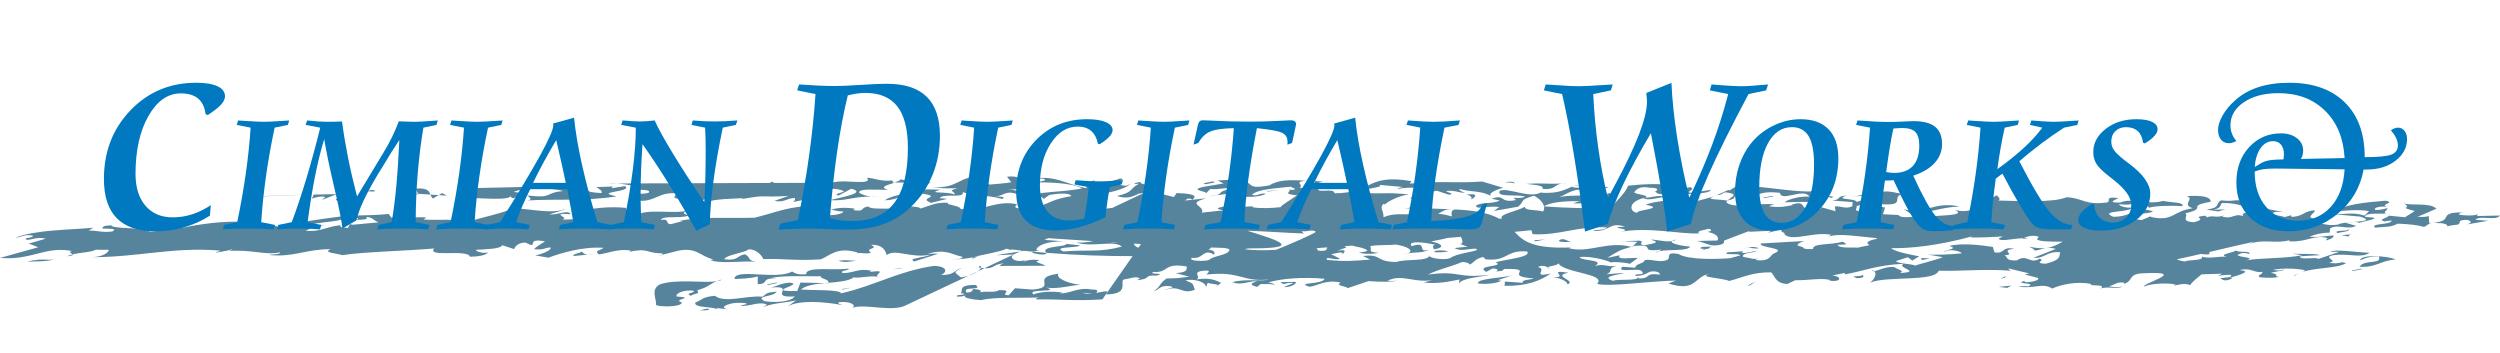 <?xml version="1.0" encoding="utf-8"?>
<!-- Generator: Adobe Illustrator 18.1.1, SVG Export Plug-In . SVG Version: 6.00 Build 0)  -->
<!DOCTYPE svg PUBLIC "-//W3C//DTD SVG 1.1//EN" "http://www.w3.org/Graphics/SVG/1.1/DTD/svg11.dtd">
<svg version="1.1" id="Layer_Logos_on_White" xmlns="http://www.w3.org/2000/svg" xmlns:xlink="http://www.w3.org/1999/xlink"
	 x="0px" y="0px" viewBox="0 0 306 43.2" style="enable-background:new 0 0 306 43.2;" xml:space="preserve">
<style type="text/css">
	.st0{fill:none;stroke:#CBCACA;stroke-width:2;stroke-linecap:round;stroke-linejoin:round;stroke-miterlimit:22.926;}
	.st1{fill:none;stroke:#58595B;stroke-width:1;stroke-linecap:round;stroke-linejoin:round;stroke-miterlimit:22.926;}
	.st2{fill:none;stroke:#000000;stroke-width:0.154;stroke-miterlimit:22.926;}
	.st3{fill:none;stroke:#000000;stroke-width:0.216;stroke-miterlimit:22.926;}
	.st4{fill-rule:evenodd;clip-rule:evenodd;fill:#FFFFFF;stroke:#000000;stroke-width:0.216;stroke-miterlimit:22.926;}
	.st5{fill-rule:evenodd;clip-rule:evenodd;fill:none;stroke:#000000;stroke-width:0.213;stroke-miterlimit:22.926;}
	.st6{fill-rule:evenodd;clip-rule:evenodd;fill:#FFFFFF;stroke:#000000;stroke-width:0.214;stroke-miterlimit:22.926;}
	
		.st7{fill-rule:evenodd;clip-rule:evenodd;fill:#FFFFFF;stroke:#5E5F5F;stroke-width:0.25;stroke-linecap:round;stroke-linejoin:round;stroke-miterlimit:22.926;}
	.st8{fill-rule:evenodd;clip-rule:evenodd;fill:none;stroke:#000000;stroke-width:0.217;stroke-miterlimit:22.926;}
	.st9{opacity:0.66;}
	.st10{fill:#00446A;}
	.st11{fill:#194F45;}
	.st12{fill:#546573;}
	.st13{fill:#0065A4;}
	.st14{fill:#0079C1;}
	.st15{fill:#6B8091;}
	.st16{fill:#D1D3D4;}
	.st17{fill:#F8991D;}
	.st18{opacity:0.66;fill-rule:evenodd;clip-rule:evenodd;fill:#0079C1;}
	.st19{fill:#3D4B57;}
</style>
<g id="CDW-Logo-Land-SkyBlue_1_">
	<g class="st9">
		<g>
			<g>
				<g>
					<g>
						<g>
							<path class="st10" d="M298.461,27.317c0.693-0.056,1.297,0.255,1.036,0.394
								c1.41-0.377,1.441,0.052,1.624-0.677c0.905-0.358,1.871,0.137,0.841,0.434
								l2.61-0.447l-1.561-0.113C303.436,26.3,305.505,27.089,306,26.381l-2.826,0.059
								l0.141-0.201c-0.643,0.217-1.893,0.126-2.329,0.041
								c0.069-0.1,0.025-0.263,0.523-0.28
								c-3.412-0.046-0.919,1.061-3.75,1.262
								C297.937,27.248,298.157,27.257,298.461,27.317z"/>
							<path class="st10" d="M295.562,25.832l-1.19,0.76l-1.997-0.196
								c-0.023,0.263-1.477,0.475-0.492,0.706c0.192-0.041,0.573-0.119,0.88-0.095
								c-0.223,0.567-2.655,0.283-2.068,0.857c1.579-0.15,1.822-0.026,2.793-0.487
								c1.448,0.053,2.502,0.183,3.178,0.39c0.43-0.086,0.49-0.434,1.036-0.503
								c-0.121,0.009-0.232,0.017-0.371,0.022l-0.059-0.853
								c-0.455,0.18-0.886,0.095-1.391,0.113l2.337-0.997
								c-0.754-0.799-3.05-0.33-3.967-0.662
								C295.389,25.606,293.345,25.245,295.562,25.832z"/>
							<path class="st10" d="M297.702,27.265c0.015-0,0.04-0.002,0.058-0.002
								C297.742,27.263,297.718,27.263,297.702,27.265z"/>
							<path class="st10" d="M123.082,32.229c-0.497,0.015-0.643,0.217-0.715,0.319
								l5.595-0.016c-0.175-0.224-1.787-0.502-0.71-0.635
								c-0.48-0.248-1.943-0.036-2.155,0.267l0.406-0.341
								c-1.289,0.438-2.169-0.422-1.329-0.681l-0.109,0.005l-3.57,1.685
								C121.805,32.928,121.504,32.25,123.082,32.229z"/>
							<path class="st10" d="M8.176,31.372c0.725-0.078,0.814-0.159,0.732-0.242
								C8.648,31.193,8.401,31.265,8.176,31.372z"/>
							<path class="st10" d="M119.66,33.225l-1.118,0.527
								C118.989,33.61,119.383,33.42,119.66,33.225z"/>
							<path class="st10" d="M127.408,25.206c0.002-0.028,0.014-0.053-0.015-0.09
								l-0.502,0.269c0.008,0,0.01,0,0.013,0
								C127.088,25.326,127.254,25.266,127.408,25.206z"/>
							<path class="st10" d="M94.273,35.206c-0.12,0.014-0.224,0.019-0.367,0.037
								C94.04,35.239,94.161,35.224,94.273,35.206z"/>
							<path class="st10" d="M142.564,22.193l-2.487,0.507
								c0.332-0.24-0.869-0.168-0.344-0.448c-0.19,0.038-1.079,0.133-0.836,0.257
								l0.508-0.015c-1.312,0.699-0.517,0.968-2.692,1.501
								c1.35,0.415,1.942,0.035,2.657-0.283c0.242-0.049,0.446-0.07,0.651-0.097
								l2.068-0.978L142.564,22.193z"/>
							<path class="st10" d="M42.838,27.401l0.027-0.054
								C42.84,27.365,42.836,27.383,42.838,27.401z"/>
							<path class="st10" d="M42.974,27.122l-0.109,0.224
								C42.999,27.234,43.511,27.127,42.974,27.122z"/>
							<path class="st10" d="M120.071,32.772c-0.034,0.13-0.178,0.289-0.411,0.453
								l0.835-0.395C120.376,32.822,120.219,32.795,120.071,32.772z"/>
							<path class="st10" d="M121.969,31.245l2.096-0.099l0.772-0.363
								C124.035,30.919,123.097,31.013,121.969,31.245z"/>
							<path class="st10" d="M97.583,35.617c-4.341,0.107,1.066-0.823-0.928-1.022
								c-1.205,0.097-1.63,0.487-2.382,0.61
								c3.443-0.334-0.467,1.287,3.005,1.08
								c-0.494,0.707-2.504,0.771-3.682,0.579
								c-1.333-0.681,1.165-0.499,1.467-1.167
								c-1.393,0.111-1.148,0.235-1.739,0.615c-2.188-0.158-4.526,0.837-5.833-0.107
								c-1.584,0.15-1.479,0.476-2.39,0.835
								c-0.181,0.729,2.355,0.383,2.942,0.957c-0.122-0.062-0.358-0.185-0.29-0.287
								l1.369,0.154c-1.299-0.254,0.181-0.729,0.875-0.786
								c0.505-0.016,1.509-0.048,1.371,0.154l-0.765,0.157
								c0.985,0.23,2.173-0.532,3.212-0.137c0.054,0.164-0.339,0.241-0.399,0.342
								c1.165-0.498,2.289-0.468,4.014-0.821l-1,0.723
								c1.38-0.8,4.504-0.573,6.669-0.15
								c-0.24-0.123-0.673-0.209-0.413-0.348
								c1.272-0.173,2.232,0.323,1.643,0.704c1.242-0.6,4.733,0.505,6.426-0.274
								l7.784-3.675c-0.291,0.092-0.603,0.167-0.925,0.198
								c-0.707-0.634-1.089-0.558,0.151-1.156
								c-1.217,0.336-0.752,0.846-2.581,0.872
								c0.717-0.32,0.899-1.048-0.853-1.123
								c-4.38,0.635-7.283,2.439-11.373,3.362c-0.151-0.489-3.362-0.352-4.924-0.467
								c0.596-0.525,1.754-0.675,2.956-0.781c-0.754-0.033-2.053-0.047-3.017-0.07
								L97.583,35.617z"/>
							<path class="st10" d="M107.753,33.973c-0.109-0.044-0.223-0.068-0.339-0.091
								C107.476,33.923,107.577,33.954,107.753,33.973z"/>
							<path class="st10" d="M101.359,34.672c0.015-0.019,0.01-0.033,0.015-0.053
								c-0.126,0.011-0.252,0.026-0.381,0.038
								C101.122,34.661,101.268,34.667,101.359,34.672z"/>
							<path class="st10" d="M119.044,31.668c0.26-0.14,0.452-0.179,0.712-0.32
								c-0.16,0.048-0.361,0.086-0.554,0.127
								C119.018,31.542,118.93,31.609,119.044,31.668z"/>
							<path class="st10" d="M119.92,32.528l-0.139,0.201
								c0.112,0.022,0.19,0.027,0.289,0.043
								C120.101,32.664,120.069,32.573,119.92,32.528z"/>
							<path class="st10" d="M80.996,31.194l-0.416,0.106
								C80.831,31.292,80.939,31.249,80.996,31.194z"/>
							<path class="st10" d="M92.748,34.786c1.509-0.047,0.18-0.73,2.316-0.733
								l-0.627-0.045c1.532-0.312,4.225-0.169,6.046-0.194
								c-0.205,0.291,1.104,0.354,0.891,0.805
								c1.245-0.106,2.477-0.206,3.118-0.673c0.771,0.153,1.942-0.258,2.922-0.065
								c-0.414-0.273,1.396-0.924-0.99-0.59c0.193-0.037,0.072-0.1,0.262-0.138
								c-1.537-0.38-2.153,0.265-3.477,0.274
								c-0.791-0.269,1.294-0.435,0.547-0.543
								c-1.653,0.251-5.187-0.325-5.078,0.69
								c-1.203,0.072-1.369-0.152-1.728-0.338
								c-1.903,1.081-7.062-0.464-7.045,0.918c0.695-0.055,1.827-0.025,2.846-0.321
								L92.748,34.786z"/>
							<path class="st10" d="M116.509,31.739c-0.093-0.007-0.217-0.002-0.294-0.014
								C116.302,31.732,116.41,31.737,116.509,31.739z"/>
							<path class="st10" d="M135.559,35.743l-0.631,0.904
								c-3.594,0.215-4.894-0.038-8.037-0.003
								c-0.24-0.124,0.141-0.202,0.335-0.242
								c-2.21,0.105-5.516-0.085-7.124,0.33
								c-0.703-0.007-2.549-0.294-1.85-0.56c-0.342,0.08-0.733,0.157-1.127,0.129
								c-0.104-0.325,0.88-0.093,0.903-0.359
								c-0.312-0.022-0.433-0.085-0.505,0.018c0.525-0.279-0.544-1.102,1.903-1.081
								c0.947,0.759-1.698,0.088-1.138,0.925c0.812,0.006,0.718-0.318,0.787-0.42
								c1.035,0.019,1.007,0.229,0.952,0.42c0.397-0.26,1.697,0.102,2.245-0.293
								c2.012-0.065-0.109,0.629,1.204,0.619l0.757-0.848l2.185,0.16
								c3.163-0.298-0.452-1.465,3.163-1.944c-0.475,0.442,0.975,1.186,2.657,1.363
								c-1.007,0.031-2.867,0.584-4.167,0.332c1.832,0.664-2.521,0.08-1.571,0.84
								c0.905-0.36,2.415-0.408,3.592-0.214l-0.386,0.078
								c1.252,0.09,2.2-0.796,3.928-0.458c0.859-0.027,0.698,0.212,0.547,0.41
								C134.907,35.721,135.557,35.555,135.559,35.743z M133.688,35.92l-1.149-0.084
								C132.812,35.976,133.24,35.971,133.688,35.92z"/>
							<path class="st10" d="M279.498,25.942c0.114,0.022,0.246,0.045,0.349,0.069
								C279.771,25.971,279.639,25.954,279.498,25.942z"/>
							<path class="st10" d="M177.553,25.617l0.665,0.028
								C177.959,25.616,177.746,25.612,177.553,25.617z"/>
							<path class="st10" d="M192.485,22.817l0.972-0.198
								C193.073,22.632,192.772,22.711,192.485,22.817z"/>
							<path class="st10" d="M271.565,25.884l-0.032-0.006
								c-0.054,0.014-0.096,0.033-0.153,0.045L271.565,25.884z"/>
							<path class="st10" d="M222.432,24.8c0.148,0.071,0.314,0.136,0.542,0.186
								C222.947,24.903,222.744,24.843,222.432,24.8z"/>
							<path class="st10" d="M192.306,22.854c0.025,0.008,0.039,0.01,0.059,0.016
								c0.038-0.018,0.079-0.037,0.12-0.053L192.306,22.854z"/>
							<path class="st10" d="M170.976,23.145c-0.143,0.027-0.273,0.047-0.426,0.084
								C170.751,23.213,170.874,23.181,170.976,23.145z"/>
							<path class="st10" d="M171.914,25.548c-0.153,0.021-0.3,0.048-0.414,0.084
								L171.914,25.548z"/>
							<path class="st10" d="M148.908,23.901l-0.895,0.122
								C148.453,24.008,148.716,23.961,148.908,23.901z"/>
							<path class="st10" d="M169.543,24.993c-0.052,0.039-0.104,0.077-0.139,0.115
								C169.528,25.082,169.587,25.032,169.543,24.993z"/>
							<path class="st10" d="M285.19,28.468c-0.02,0-0.042,0.003-0.054,0.003l-0.023,0.099
								L285.19,28.468z"/>
							<path class="st10" d="M287.368,27.234c0.257-0.026,0.524-0.048,0.787-0.07
								C287.862,27.159,287.578,27.185,287.368,27.234z"/>
							<path class="st10" d="M235.443,26.164c0.237,0.123,0.794,0.269,0.534,0.409
								C236.431,26.396,236.4,25.967,235.443,26.164z"/>
							<path class="st10" d="M280.824,33.774c0.143-0.115,0.32-0.202,0.498-0.288
								C280.99,33.609,280.699,33.711,280.824,33.774z"/>
							<path class="st10" d="M281.322,33.485c0.164-0.061,0.339-0.125,0.486-0.191
								C281.637,33.349,281.473,33.413,281.322,33.485z"/>
							<path class="st10" d="M229.41,33.198c-0.059-0.058-0.15-0.106-0.274-0.121
								C229.172,33.193,229.271,33.217,229.41,33.198z"/>
							<path class="st10" d="M288.79,27.3c0.141-0.202,3.563-0.641,0.685-0.744
								c0.111-0.628,1.846-0.291,2.614-0.446c-0.557-0.148,0.277-0.404,0.108-0.629
								c-0.381,0.077-0.833,0.257-1.462,0.212
								c-0.289-0.287,0.665-0.482,1.411-0.375
								c-0.918-0.332,1.165-0.499-0.135-0.753c-2.778,0.222-4.741,0.451-6.695,1.369
								c1.583-0.151,3.355-0.339,4.654-0.086l-0.546,0.544
								c-1.468-0.479-2.374-0.122-3.818-0.172l3.243,0.289
								c1.519,0.453,0.503,0.557-0.695,0.655
								C288.449,27.171,288.716,27.203,288.79,27.3z"/>
							<path class="st10" d="M286.605,32.073l0.054,0.015
								c0.048-0.019,0.106-0.032,0.137-0.055L286.605,32.073z"/>
							<path class="st10" d="M149.074,34.909l-0.279,0.206
								C149.028,35.022,149.099,34.958,149.074,34.909z"/>
							<path class="st10" d="M284.67,29.438h0.002
								C284.651,29.444,284.645,29.444,284.67,29.438z"/>
							<path class="st10" d="M156.005,34.951c-0.01,0.014-0.02,0.03-0.037,0.047
								C155.993,34.981,155.993,34.965,156.005,34.951z"/>
							<path class="st10" d="M157.858,23.221c-0.013-0.025-0.017-0.049-0.047-0.074
								C157.663,23.178,157.735,23.203,157.858,23.221z"/>
							<path class="st10" d="M156.01,34.901c0,0.016,0.004,0.033-0.005,0.051
								C156.01,34.933,156.023,34.916,156.01,34.901z"/>
							<path class="st10" d="M189.717,32.903c0,0-0.106-0.094-0.274-0.184
								C189.378,32.77,189.443,32.829,189.717,32.903z"/>
							<path class="st10" d="M183.064,32.098c-0.042-0.02-0.067-0.038-0.122-0.06
								L183.064,32.098z"/>
							<path class="st10" d="M233.869,23.714c-0.329-0.008-0.576,0.006-0.785,0.029
								C233.325,23.757,233.584,23.755,233.869,23.714z"/>
							<path class="st10" d="M155.968,34.998c-0.07,0.057-0.168,0.117-0.332,0.19
								C155.816,35.11,155.912,35.05,155.968,34.998z"/>
							<path class="st10" d="M199.862,30.155c-0.071,0.021-0.137,0.041-0.204,0.06
								c0.041,0.01,0.081,0.015,0.122,0.027L199.862,30.155z"/>
							<path class="st10" d="M203.334,30.555c-0.118,0.062-0.173,0.126-0.239,0.182
								c1.239-0.226,3.516,0.019,3.786-0.559c-0.421,0.014-2.601-0.326-2.229-0.665
								c-0.864,0.145-2.141-0.261-2.606-0.166c1.418,0.317,0.153,0.488-0.804,0.684
								c-0.871-0.169,0.164-0.466-0.586-0.573l-2.015,0.064l1.755,0.076
								l-0.533,0.557c0.065-0.019,0.109-0.031,0.179-0.053
								C203.01,29.843,200.293,30.917,203.334,30.555z"/>
							<path class="st10" d="M203.095,30.737c-0.186,0.035-0.349,0.078-0.476,0.137
								C202.899,30.865,203.008,30.808,203.095,30.737z"/>
							<path class="st10" d="M215.225,31.655c0.152-0.019,0.318-0.045,0.526-0.088
								C215.652,31.589,215.422,31.615,215.225,31.655z"/>
							<path class="st10" d="M126.326,30.874c0.052,0.164,1.782,0.502,1.751,0.073
								c-0.513-0.042-1.031-0.087-1.55-0.134L126.326,30.874z"/>
							<path class="st10" d="M248.271,29.168c-0.193-0.013-0.386-0.018-0.579-0.011
								c-0.041,0.021-0.082,0.045-0.113,0.066
								C247.697,29.286,248.078,29.208,248.271,29.168z"/>
							<path class="st10" d="M205.186,29.312c-0.317,0.066-0.458,0.133-0.534,0.201
								C204.856,29.48,205.046,29.424,205.186,29.312z"/>
							<path class="st10" d="M248.379,30.185c0.246,0.122,0.607,0.309,0.659,0.472
								c0.502,0.004,0.855-0.221,1.366-0.301
								C249.827,30.419,249.159,30.376,248.379,30.185z"/>
							<path class="st10" d="M250.445,30.349c-0.015,0.004-0.029,0.006-0.041,0.008
								C250.418,30.356,250.431,30.351,250.445,30.349z"/>
							<path class="st10" d="M125.297,30.693c-0.149,0.033-0.302,0.062-0.46,0.09
								l0.239-0.114c-0.398-0.042-0.794-0.084-1.19-0.13
								c-0.144,0.027-0.299,0.053-0.49,0.068
								c0.077-0.015,0.137-0.06,0.174-0.107c-0.129-0.016-0.255-0.033-0.381-0.05
								c-0.947,0.443-3.306,0.767-3.986,1.027
								c-0.9,0.19-2.002,0.298-2.693,0.263
								c0.641,0.009,1.491-0.08,1.235-0.325c-1.3-0.255-1.932-0.99-4.177-0.359
								l1.316-0.009l-2.959,0.951c-1.037-0.395,1.477-0.474,1.888-0.817
								c-2.302,0.469-4.216-0.784-5.283,0.04c-0.15-0.488-0.402-1.303-1.913-1.254
								c1.089,0.557-0.905,0.358-0.012,0.954c-0.522,0.28-1.685-0.176-1.772,0.19
								l0.141-0.202c-2.579-0.773-3.423,0.438-4.526,0.837
								c-3.088,0.199-4.506-0.117-7.024-0.035c-0.099-0.327-0.785-1.227-1.795-1.193
								c-0.47,0.443-2.749,0.647-2.981,1.215c1.806,0.237,1.478-0.475,2.559-0.608
								c0.9,0.595,0.082,0.588,1.311,0.943
								c-0.992-0.231-4.483,0.31-5.57-0.248l0.384-0.078
								c-1.735-0.339-2.066-1.741-4.956-0.892l-1.379,0.347
								c0.067-0.057,0.074-0.123,0.109-0.174c-2.257-0.059-1.641-0.704-4.133-0.195
								c0.193-0.039,0.072-0.102,0.267-0.14
								c-1.42-0.318-2.853,0.322-3.927,0.455c-0.655-0.472,0.156-0.465,0.561-0.807
								c-2.499-0.183-5.195,0.628-6.747,1.205l-1.611-0.278
								c0.955-0.195,2.123-0.694,1.831-0.979c-0.886,0.094-0.715,0.319-1.967,0.227
								c0.214-0.303,0.739-0.585,1.328-0.965
								c-2.591-0.506-0.579,1.073-2.392,0.145
								c-0.814-0.006-1.287,0.436-1.376,0.801l-1.475-0.478
								c-0.164,0.465-1.985,0.492-3.178,0.562
								c-0.146,0.201,0.961,0.496,1.413,0.316
								c-0.089,0.366-1.358,0.538-2.175,0.53c-0.299-0.975-5.345,0.141-4.38-1.008
								c-3.667,0.317-8.819,0.416-11.239,0.823
								c-0.798-0.27-2.425-0.283-1.45-0.741
								c-2.952-0.004-4.474,0.997-7.404,0.73
								c-0.242-0.122,1.324-0.009,1.22-0.334
								c-1.915,0.391-3.484-0.413-6.456-0.152
								c0.5-0.018,0.646-0.219,0.715-0.32c0.052,0.162-1.217,0.335-1.986,0.492
								c-0.432-0.084,0.575-0.117,0.333-0.241
								c-5.74-0.474-10.113,0.852-15.822,0.808
								c1.63,0.013,2.247-0.633,2.264-0.897l-1.597-0.012
								c-0.616,0.323-1.815,0.322-2.817,0.563
								c-0.123-0.122-0.611-0.252-0.113-0.405C5.639,30.071,3.866,31.905,0,31.569
								l4.682-1.303l-1.158-0.454l2.058-0.592
								c-1.23-0.358-2.299,0.469-2.447-0.021c0.26-0.139,0.886-0.094,0.905-0.358
								c-1.18-0.192-1.273,0.173-2.161,0.268c2.338-0.996,6.922-0.981,9.389-1.225
								c0.388-0.078-0.332,0.24-0.401,0.341c1.006-0.033,1.611,0.278,2.878,0.105
								c0.787-0.421-0.6-0.31-1.225-0.354c0.086-0.366,0.4-0.344,1.096-0.399
								c0.151,0.488,3.818,0.173,4.714,0.769c3.716-0.154-0.594-1.264,3.033-1.052
								l1.084,0.558c2.106-0.432,4.83-0.814,7.213-0.695l-0.502,0.018
								c-0.334,0.239,0.218,0.386,0.463,0.509c1.801,0.239,3.419-0.439,4.511,0.12
								c2.054-0.594,5.478-1.034,7.827-1.34c0.633,0.737-3.064,0.625-4.041,1.085
								l2.138-0.003c-1.321,0.009-1.843,0.29-2.635,0.709
								c1.873,0.137,2.49-0.508,4.266-0.695c-0.138,0.201,0.099,0.324,0.918,0.329
								l0.233-0.489c0.015,0.04,0.106,0.077,0.359,0.108l3.16-0.298
								c-0.671-0.21-0.703-0.635-1.519-0.641
								c0.291,0.285-0.401,0.342-1.218,0.334c0.716-0.319-0.797-0.269-0.779-0.533
								c1.638,0.013,3.65-0.053,4.724-0.186l0.349,0.45
								c1.561,0.114,3.209-0.137,4.268-0.006l-0.334,0.24
								c1.873,0.137,3.717-0.153,5.379,0.287c1.67-0.514,3.774-0.943,5.139-1.481
								c0.73-0.581,4.902,0.729,6.785-0.088c0.127,0.062-1.294,0.437-1.936,0.657
								c1.253,0.09,2.249-0.633,2.641-0.021
								c-2.811-0.205,0.151,0.488-1.115,0.662c1.316-0.011,2.704-0.122,3.35-0.34
								c-2.13,0.004,0.757-0.846-1.4-0.579c1.671-0.514,3.952-0.72,5.943-0.521
								c-0.02,0.264,0.226,0.387,0.968,0.496l0.599-0.383
								c0.932,0.07-1.802,0.453,0.074,0.59c1.93-0.655,5.812,0.371,6.657-0.84
								c1.471,0.478-2.799,0.485-0.582,1.07c-1.29,0.438-3.069-0.064-3.494,0.541
								c1.264-0.172,0.461,0.511,1.277,0.517l1.41-0.373l-0.312-0.023
								c2.366-0.571,6.114-0.297,9.136-0.394c2.559-0.609,4.321-1.489,7.391-1.423
								c-0.906,0.357,2.549,0.344,0.617,0.999c1.42,0.315,2.823-0.058,2.851-0.322
								c-1.25-0.091-0.44-0.085-1.492-0.214
								c0.71-0.32,2.349-0.306,3.021-0.097
								c-0.312-0.023-0.193,0.038-0.262,0.138c1.492,0.215,0.715-0.318,1.793-0.452
								c0.342,0.448,2.381,0.12,3.366,0.352l1.428-0.639
								c-0.785,0.42,1.368,0.154,1.593,0.54c1.024-0.296,1.883-0.816,3.442-0.703
								c-0.644,0.219,1.423,0.317,1.45,0.742c2.67,0.408,4.422-1.162,6.951-0.552
								c-0.079,0.1-0.589,0.38,0.15,0.487c0.582-0.119,1.602-0.069,2.225-0.115
								l-0.019,0.012c0.012-0.004,0.019-0.008,0.032-0.012
								c0.305-0.023,0.497-0.076,0.504-0.179c1.066-0.417,1.616-0.844,3.714-1.197
								c-0.154-0.488-1.926-0.298-2.693-0.142l-0.663,0.482
								c-0.633-0.736-1.892,0.127-2.375-0.12c1.259-0.863,4.884-0.651,7.059-1.182
								c-1.326-0.68-4.211-0.786-6.727-0.703l1.109,0.293l-1.317,0.009
								l1.275,0.519c-1.247-0.091-2.326,0.042-3.453,0.013
								c1.32-0.009,1.834,0.664,1.087,0.557c-1.471-0.478-1.533,0.313-2.657,0.283
								c0.626,0.045,1.44,0.053,0.915,0.332
								c-2.217-0.586-2.816-0.205-4.832-0.831c0.25,0.814-2.519,0.082-2.821,0.748
								l0.936,0.068l-1.985,0.492c-1.831-0.663,1.621-0.676-1.165-1.144
								c-2.571-0.082-2.505,0.773-4.526,0.836c0.666-0.482,2.269-0.895,3.9-0.882
								l-0.988-0.232c0.522-0.279,2.779-0.221,3.905-0.192
								c-1.86,0.554,0.871,0.17,1.717,0.603
								c0.156-0.467-1.039-0.394,0.371-0.768c-1.321,0.009-1.515,0.048-3.196-0.128
								c3.634,0.212,3.268-1.618,6.439-1.226
								c-1.462,0.211,0.51,0.673,0.686,0.899
								c0.688-0.056,2.084-0.167,2.657-0.284l-0.52-0.674
								c1.848-0.291,2.49,1.135,4.622,0.441c0.277-0.403-1.876-0.137-1.492-0.214
								c2.918-0.424,3.969,0.662,6.56,1.169c0.146-0.202,0.116-0.629,1.022-0.986
								c-0.285,0.405,0.386,0.612-0.633,0.908
								c0.866,0.171,1.892-0.126,2.657-0.284
								c-1.803-0.237,0.738-0.581,1.07-0.823
								c0.934,0.069-0.285,0.404-0.859,0.521c0.75,0.108,1.641,0.704,2.067,0.098
								c0.029,0.426-2.096,1.121-3.487,1.231l0.937,0.069
								c-0.646,0.217-0.766,0.156-1.697,0.09c0.911,0.33,0.821,0.694,0.609,0.998
								c-0.119-0.062,0.067-0.101-0.048-0.162
								c-0.749-0.108-1.324,0.008-1.15,0.235
								c-0.674,0.572,1.039,0.358,1.547,0.643c0.384-0.037,0.767-0.076,1.143-0.115
								l3.892-1.837c1.663-0.213,2.41,0.226,3.659,0.503l0.343-0.491
								c1.447,0.05,2.812,0.206,1.885,0.828c-0.052-0.164-0.243-0.125-0.557-0.149
								c-0.041,0.067-0.114,0.114-0.205,0.153c-0.03,0.029-0.047,0.057-0.072,0.085
								c1.55-0.159,2.517-0.261,2.606-0.28
								c-2.631,0.713-0.131,0.892-0.572,1.763l2.657-0.284
								c-1.611-0.276-0.029-0.426,0.542-0.544
								c0.158,0.49,2.14-0.004,3.073,0.064l-0.069,0.1
								c0.863,0.17,2.375,0.122,3.452-0.011c-0.049-0.164,1.332-0.965,1.994-1.447
								c-1.846-0.184-0.751-0.38-0.899-0.684c0.191,0.028,0.534,0.034,0.575-0.029
								c0.264-0.139-0.359-0.186-0.411-0.348
								c-1.963,0.229-3.982,0.293-4.783,0.977
								c0.603,0.309,1.027-0.296,1.702-0.089
								c-0.973,0.46-2.227,0.369-3.857,0.356l-0.534-0.41l-1.641,0.222
								c0.685-0.217,0.273-0.646,1.994-0.728
								c-0.22-0.386-1.707,0.088-2.762-0.042l-0.539,0.545
								c0.208-0.303-2.049-0.362-0.446-0.776l2.608-0.445l-0.725-0.372l2.205-0.105
								l-0.52,0.282c3.543-0.377,1.044,1.084,4.61,0.44
								c1.116-0.66,2.316-0.73,4.501-0.57c-1.581,0.147-0.162,0.464-0.758,0.846
								c1.613,0.276,2.157-0.268,2.994-0.525c0.411,0.348,0.703,0.633-0.738,0.583
								c-0.18,0.729,1.895-0.126,2.027,0.625
								c4.773-0.022,3.825-2.426,9.405-1.487l-0.209,0.303
								c3.543-0.377,5.587-0.015,8.868-0.254l2.583,0.771
								c-0.578,0.118-2.131,0.694-1.406,1.065
								c-1.257-0.779-2.59-0.507-3.944-0.925
								c-0.138,0.203,0.413,0.349,0.653,0.474
								c-0.817-0.007-1.227-0.357-2.306-0.221
								c0.052,0.16,1.229,0.354,0.342,0.449l-1.468-0.48
								c-1.964,0.229-0.967,1.148-3.274,0.928
								c0.429-0.428,1.305-1.047,2.198-1.15c-1.054-0.092,1.405-0.259,0.443-0.514
								c-1.519,0.634-2.252,0.132-4.271,0.529c0.237-0.089,0.3-0.213,0.796-0.252
								l-2.93-0.267c0.725,0.37-2.42,0.407-2.148,0.958
								c3.122,0.228,2.205-0.104,5.763,0.208c-1.007,0.125-2.306,0.685-2.915,1.201
								c-0.031-0.022-0.082-0.039-0.192-0.049c-0.544,0.545,0.011,0.692,0,1.644
								c1.624-0.678,2.71-0.12,4.626-0.51c0.36-0.522-1.112-0.665-2.064-0.531
								l1.688-0.346l-0.332,0.24l4.284,0.175c-0.812,0.028-1.087,0.33-1.511,0.558
								c0.553,0.021,1.1,0.158,1.682,0.31c-0.122-0.498-0.045-0.85,0.494-0.84
								c2.756,0.118,4.289,0.566,5.306,1.135c0.106-0.012,0.225-0.023,0.321-0.035
								c-0.462-0.51,1.957-0.918,2.811-1.439c-0.042,0.528,1.421,0.317,2.215,0.586
								c0.423-0.606-0.141-1.442-1.109-1.937c-1.864,0.553-1.044,0.558-1.925,1.344
								l-2.99,0.524l0.668-0.483c-1.492-0.213-2.925,0.425-2.816-0.204
								c0.788-0.419,2.09-0.165,2.873-0.585l-0.987-0.23
								c1.741-0.618,0.893,0.595,3.001,0.164
								c-0.775-0.534,0.191-0.038,1.094-0.397
								c-0.725-0.372-3.712,0.153-3.079-0.755c1.096-0.397,3.689,1.064,5.14,0.161
								l-0.071,0.103c2.14,0.117,2.892-0.401,3.693-0.727
								c0.911,0.294,2.168-0.12,3.155-0.153l-0.024,0.264l1.393-0.111
								c-0.663,0.482-1.632-0.013-2.828,0.057l0.149,0.491
								c-1.379-0.583-2.299,0.302-3.368,0.726
								c1.556-0.425,4.395,0.12,4.761-0.839l0.963,0.496l0.461-0.179
								c0.717,0.372-0.015,0.955-1.406,1.066c-0.242-0.124-0.363-0.185-0.289-0.288
								c-0.646,0.219-1.238,0.6-2.801,0.487l0.834-0.26
								c-1.945-0.035-3.714,0.154-4.38,0.637c2.808,0.205,5.57,0.248,8.207,0.226
								c0.778-1.109,1.701-1.731,2.097-2.762c1.769-0.19,4.171-0.332,5.708,0.046
								l-0.141,0.202c0.75,0.106,1.441,0.05,2.017-0.067
								c0.792,0.27-0.542,0.545,0.01,0.691l2.534-0.346
								c-0.156,0.466-2.289,0.469-3.302,0.502c0.191-0.039,0.577-0.117,0.453-0.179
								c-1.178-0.192-3.372,0.602-3.887-0.073
								c-0.574,0.117,1.166-0.498-0.777-0.533
								c-1.301-0.254-1.725,0.352-1.86,0.554c-0.021,0.265,2.042,0.362,1.326,0.681
								c1.013-0.033,1.416-0.374,2.711-0.119
								c-1.004,0.032-2.367,0.568-2.901,0.158
								c-1.985,0.493-1.7,1.733-0.764,1.802c-0.223-0.389,3.62-0.479,1.018-0.986
								c1.169-0.5,3.305-0.503,4.834-0.815l-0.069,0.1l1.899-0.125
								c-0.268,0.138-0.841,0.256-0.86,0.519l2.629-0.708
								c-1.48,0.476,0.917,0.33,1.591,0.54
								c0.281-0.404,1.309-0.701,0.323-0.932c-1.108-0.293-0.645,0.218-1.652,0.25
								l1.427-0.638l0.122,0.062l0.859-0.522c1.943,0.037-0.849,1.212,1.641,0.702
								l-0.324-0.711c2.882,0.105,6.584,0.904,8.621,0.577
								c-0.562,0.404-0.809,1.055-0.037,1.44
								c-0.878-0.122-2.643-0.097-3.903-0.03c-0.242-0.125,1.574-0.84,2.942-0.687
								c-0.663-1.164-3.442,0.703-3.603-0.477c-3.487-0.412-2.601,1.137-5.56,0.444
								c-0.041,0.527-0.841,0.258-0.997,0.722c0.876,0.86,3.956-0.029,5.877,0.271
								c-0.188,0.039-0.566,0.117-0.64,0.217c1.373,0.155,1.94,0.038,2.899-0.158
								l-0.121-0.062c1.676-0.515,1.037,0.393,2.023,0.625
								c0.382-0.078,1.753,0.074,1.533-0.313l1.786,0.501l-0.086-0.589
								c1.007-0.034,1.228,0.354,2.141-0.004l0.042-0.526l-2.502-0.183
								c1.268-0.172,0.353-0.505,1.747-0.615c-1.556,0.576,1.101,0.292,1.254,0.781
								l1.025-0.297l-0.262,0.141c0.804,0.271,0.957-0.196,1.896-0.127
								c-1.107-0.294-1.832-0.664-3.242-0.29
								c1.027-0.296,3.064-0.624,3.564-0.642c1.078-0.221,1.831,0.181,2.84,0.24
								c-1.936,0.211,0.678,1.597-3.202,1.219c0.072-0.101,0.386-0.078,0.508-0.016
								c-0.517-0.673-2.326,0.042-3.167,0.299c0.217,0.387-0.663,0.484,0.828,0.698
								c-0.489-0.248,1.256-0.864,2.676-0.546l-0.25,0.829l2.066,0.098
								l-0.193,0.039c0.777,0.534,2.204-0.103,3.627,0.211
								c1.027-0.296,4.967-0.061,3.272-0.928c1.277,0.519,2.398-0.142,3.791-0.253
								l-1.737-0.339c2.053-0.594,1.462-0.21,3.105-1.154
								c0.166,0.227,0.532,0.413,0.199,0.652c2.758,0.043,6.698,0.278,8.316-0.401
								c1.945,0.036,2.25,1.012,4.978,0.629c0.575-0.117-0.448-0.775,1.358-0.537
								c0.122,0.062-1.739,0.615,0.272,0.549c1.433-0.638,3.365,0.352,5.229-0.201
								c0.984,0.23,2.691,0.143,2.336,0.648
								c-1.559-0.115-3.765-0.01-4.1,0.232c0.215-0.304-1.109-0.295,0.04-0.529
								c-2.356-0.382-1.529,0.313-3.643,0.052
								c-0.146,0.202,1.087,0.558,1.54,0.378c0.01,0.689-4.168,0.333-2.289,1.16
								c2.259,0.06,2.929-1.378,4.887-0.652c-0.785,0.42-2.012,0.065-3.009,0.789
								l1.608,0.277l1.168-0.498l-0.07,0.102c2.841,0.631,2.628-0.71,5.17-1.055
								c-1.473-0.478,0.341-1.195-0.767-1.489c1.7-0.088,2.948,0.004,2.959,0.694
								c-3.18,0.562-0.18,0.729-3.12,1.417
								c0.483,0.247-0.7,1.009,1.052,1.085c1.974-0.492-0.59-0.574,1.378-0.802
								c0.116,0.062,0.237,0.124,0.168,0.225c0.905-0.358,1.057,0.129,2.152-0.267
								l-0.26,0.138c1.351,0.419,1.478-0.474,2.641-0.019
								c-0.465-0.511,0.781-0.419,1.502-0.739c-1.179-0.194-1.817-0.928-4.143-0.887
								c-0.281,0.405-0.111,0.63-1.066,0.825l1.512-0.049
								c-0.326,0.066-0.575,0.17-0.874,0.252l-1.452-0.21
								c1.841-0.289,0.997-0.722,1.779-1.143c1.685,0.177,1.39-0.111,2.45,0.021
								c-0.106,0.594,3.249,1.014,5.189,1.396
								c-0.301-0.023-0.69-0.008-0.9-0.023
								c-1.409,0.375,0.97,0.495,1.022,0.659l1.027-0.297
								c-0.193,0.041-0.461,0.179-0.023,0.263c1.39-0.11,1.31-0.699,2.697-0.81
								c0.104,0.327-1.069,0.824-0.206,0.995c0.298,0.285,1.245,1.044,3.089,0.755
								c0.131-0.126,0.609-0.196,1.163-0.25
								c-0.077,0.018-0.174,0.031-0.208,0.054l1.225,0.356
								c-1.044,0.558-2.111-0.263-3.16,0.297l-0.089,0.53
								c-0.816,0.002-1.925,0.231-2.435,0.506c1.244,0.09,1.507-0.049,2.898-0.159
								c0.195,0.335-0.785,0.584-0.926,0.62l0.208-0.302
								c-1.66-0.439-2.482,0.508-4.547,0.41c-0.312-0.022-0.122-0.061-0.052-0.162
								c-1.672,0.514-3.314-0.19-4.939,0.487l0.53-0.279
								c-1.107,0.226-3.271,0.748-5.434,1.252l-0.018,0.207
								c0.24,0.124-0.572,0.117-1.007,0.033l0.002-0.003
								c-1.084,0.252-2.126,0.484-2.979,0.658c0.272,0.127,0.621,0.234,1.022,0.264
								c0.339-0.242,2.327-0.044,2.054-0.594c0.918,0.332,2.398-0.144,3.072,0.064
								c-1.229-0.354,0.856-0.519,1.071-0.823c0.413,0.347,1.821-0.026,1.66,0.441
								c0.243,0.122-0.603-0.31-1.126-0.03c-1.287,0.435,2.356,0.383,0.753,0.797
								c2.039-0.328,4.726-0.185,6.829-0.616l-1.177-0.191
								c0.935,0.068,3.147-0.036,3.313,0.19
								c-0.695,0.054-1.507,0.049-2.395,0.143
								c-0.043,0.527,2.135-0.003,2.234,0.322l2.581-0.873l-1.131-0.03
								c0.712-0.32,3.076,0.066,4.828,0.14c-1.005,0.722-2.643,0.019-4.486,0.308
								c-1.339,0.274,0.827,0.697-0.44,0.87
								c0.328,0.168,1.156,0.148,1.563-0.033l0.5,0.131
								c-1.131,0.656-3.665,0.51-5.352,1.075
								c0.148-0.071,0.277-0.145,0.324-0.221c-1.299-0.254-2.618-0.244-3.884-0.07
								c0.67,0.207,0.935,0.066,1.318-0.01c0.048,0.162-1.148,0.232-1.6,0.412
								c1.178,0.191,0.22,0.387,0.965,0.495c-0.767,0.156-1.389,0.11-2.324,0.042
								c-0.485-0.248,0.401-0.341,0.302-0.666
								c-0.963,0.195-1.403-0.582-2.812-0.207c1.874,0.137-0.494,0.707-1.139,0.925
								l0.314,0.023c-0.594,0.381-1.099,0.397-1.51,0.048
								c0.767-0.156,1.51-0.048,1.291-0.435c-0.507,0.016-1.012,0.033-1.586,0.15
								l0.522-0.28l-2.518,0.081c-0.399,0.342-1.065,0.824-1.414,1.328
								c-0.604-0.31-1.445-0.052-2.019,0.067l0.267-0.142
								c-1.111-0.292-3.582-0.048-3.791,0.254c-0.794-0.27,5.61-1.925,0-1.644
								c-2.133,0.003-1.328,0.965-2.546,1.299c0,0,0.069-0.099-0.052-0.162
								c-0.933-0.07-1.027,0.296-1.794,0.452c0.56,0.146,1.371,0.153,1.632,0.013
								c-0.281,0.404-1.944-0.036-2.659,0.283c0.928-0.622-1.804-0.238-1.083-0.557
								c-1.856-0.4-3.841,0.092-4.816,0.551
								c-1.259-0.781-2.209,0.104-4.253-0.258c0.314,0.023,0.884-0.094,1.324-0.01
								c1.165-0.495-2.118-0.26-0.325-0.712
								c-0.384,0.077-0.027,0.263,0.366,0.185c0.688-0.056,1.336-0.273,1.163-0.499
								l-1.666-0.438l0.581-0.12l-2.528-0.606
								c-0.069,0.099,0.169,0.223,0.29,0.285
								c-2.932-0.267-6.285,0.071-8.854-0.01c-0.483,1.398-6.324,0.599-8.4,1.457
								c0.556-0.401,0.861-1.108,0.517-1.399c0.463-0.059,1.411-0.624,2.46-0.506
								c0.168,0.224,1.464,0.478,0.63,0.735c2.901-0.16-0.393-0.613,0.464-1.133
								c-3.215,0.136-5.1,0.954-7.129,1.283l-0.051-0.165l-1.532,0.312
								c1.252,0.093,1.19,0.885-0.423,0.608l0.196-0.039
								c-0.921-0.333-2.835,0.058-4.273,0.007l-0.975,0.458
								c-1.44-0.052-1.502-0.905-1.97-1.415
								c-2.257-0.06-3.56,0.639-5.164,1.054
								c-0.725-0.372-4.106-0.46-2.315-0.911
								c-2.036,0.328-1.625,2.321-5.117,1.217l0.906-0.359
								c-3.339,0.075-8.1,0.789-9.638,0.411
								c1.232-1.289-4.17-1.311-4.764-2.575c0.165,0.289-1.089,0.385-1.272,0.539
								c-0.275-0.148-0.732-0.292-1.218-0.031c1.302,0.254-0.915,1.312,1.574,0.802
								c-1.26,0.866-2.882,1.543-5.642,1.5l0.042-0.527l2.183,0.16
								c-0.221-0.389,0.903-0.36,1.364-0.539c-4.061-0.296,0.532-1.234-3.62-1.165
								c-0.401,0.342-0.141,0.201-1.221,0.336
								c0.508-0.018,0.599-0.381-0.219-0.388l-0.785,0.42
								c-1.45-0.878,2.4-0.572,1.163-1.19c1.603-0.414,4.38-0.635,3.863-1.308
								c-2.618-0.244-2.355,1.26-5.093,0.955l-0.291-0.286
								c-0.963,0.195-1.118,0.659-1.646,0.939c-0.048-0.163-0.292-0.285-0.911-0.332
								c-1.626,0.677-2.705,0.81-4.205,1.55
								c3.992-0.555,3.413,0.515,7.533,0.021
								c-0.646,0.219-3.546,0.379-3.724,1.107l0.038-0.528
								c-1.34,0.274-2.678,0.546-4.361,0.372l1.027-0.297
								c-2.23,0.367-3.707-0.801-5.467,0.077c0.621,0.047,1.126,0.031,1.51-0.049
								c-1.148,0.235-2.588,0.182-3.835,0.093l-2.581,0.871
								c0.023-0.262-1.613-0.278-0.824-0.695c-1.858-0.402-2.734,0.385-3.808,0.515
								c-1.903-0.56,1.649-0.25,1.835-0.978c-2.622-0.245-5.401-0.024-6.88,0.451
								c0.535,0.106,0.795,0.197,0.767,0.326c-0.079-0.167-1.136-0.123-1.725-0.128
								l-0.405,0.343c-0.981-0.232-0.843-0.434-0.008-0.692
								c-0.938-0.066-2.055,0.593-3.021,0.098
								c1.601-0.413,3.641-0.053,4.476-0.31c-3.346,0.338-3.367-1.043-7.609-0.609
								c-0.052-0.164,0.666-0.482-0.151-0.487
								c-1.893,0.126-0.495,0.706-1.086,1.087
								c1.457-0.213,2.135-0.004,2.981,0.428l-0.389,0.279
								c-0.059-0.144-0.974-0.153-1.244-0.292l-0.236,0.567
								c0.109-0.627-1.355-1.106-2.506-0.871c1.163,0.455,0.849,0.431,1.165,1.146
								c-1.618,0.677-1.826-0.665-3.64,0.052c0.136-0.202,1.719-0.352,0.351-0.506
								c-1.133-0.027-0.982,0.461-1.741,0.617c0.856-0.522,0.636-0.911,1.563-1.531
								c2.012-0.066,0.812,0.007,2.779-0.221l-1.665-0.442
								c1.705-0.085,1.24-0.598,1.38-0.798c-2.912-0.532-2.195,0.794-4.068,0.656
								c-0.903,0.359,1.755,0.075,0.342,0.451c-1.752-0.076-0.4,0.341-2.366,0.568
								l0.329-0.24c-0.601-0.31-1.195,0.072-1.891,0.125
								c-0.765,0.158,0.866,1.817-2.279,1.852
								c0.154-0.146,0.211-0.239,0.211-0.299l3.068-4.39
								c-3.187,0.011-6.859-0.111-10.55-0.406
								c-0.869-0.858,2.634-0.708,2.408-1.094l1.683,0.175
								c-0.094,0.364-3.527,0.113-2.006,0.756c2.972-0.262,4.321,0.157,7.141-0.594
								c-0.876-0.86-3.714,0.153-5.548-0.512
								c0.77,0.056,1.42-0.039,2.052-0.162
								c-1.723-0.11-3.566-0.229-5.525-0.361l-0.44,0.208
								c1.321,0.096,2.234,0.17,2.352,0.201c-1.751-0.075-3.228,0.401-3.345,1.03
								l0.311,0.023l-0.633,0.196C126.116,30.774,125.706,30.734,125.297,30.693z
								 M11.774,30.544c0.106-0.06,0.19-0.13,0.252-0.218
								C11.962,30.417,12.033,30.476,11.774,30.544z M159.593,28.582
								c-2.336-0.092-4.691-0.263-6.935-0.339c4.051,1.243,6.898,2.185,0.138,2.16
								l-0.443,0.09c0.883,0.152,2.407,0.171,3.841,0.081
								c1.16-0.441,4.903-2.061,4.862-2.204c-0.411-0.348-1.01,0.032-1.757-0.075
								L159.593,28.582z M161.253,30.665c1.324,0.138,1.023-0.137,1.228-0.385
								c-0.466,0.032-0.931,0.064-1.391,0.094
								C161.266,30.436,161.353,30.524,161.253,30.665z M162.402,30.032
								c-0.149-0.006-0.276-0.017-0.342-0.05L162.402,30.032z M136.655,29.717
								c0.059-0.006,0.08-0.011,0.136-0.015c-0.313-0.02-0.626-0.038-0.953-0.058
								C135.965,29.684,136.207,29.715,136.655,29.717z M139.342,30.325l0.314-0.455
								c-0.291-0.017-0.589-0.034-0.893-0.052
								C138.863,30.024,138.968,30.203,139.342,30.325z M147.978,31.819
								c0.544-0.545,2.368-0.57,2.48-1.199c0.116-0.161-0.267-0.223-0.698-0.275
								c-0.48-0.015-0.993-0.032-1.537-0.052
								c-0.019,0.092-0.127,0.177-0.307,0.259c0.537,0.079,0.896,0.235,0.678,0.621
								c-1.38-0.843-1.237,0.6-2.729,0.384
								C145.39,32,147.526,31.997,147.978,31.819z M262.68,30.18
								c0.042,0.055,0.188,0.196,0.393,0.371l-1.051,0.311
								c-1.875-0.137-3.377-1.041-5.065-0.263
								c-0.79-0.195-1.213-0.608-1.617-0.948c0.387,0.025,0.748,0.058,1.049,0.11
								C261.121,28.622,258.856,30.961,262.68,30.18z M241.122,29.071
								c0.193-0.039,0.263-0.142,0.263-0.142c-4.19,1.154-7.639,1.489-9.898,1.444
								c0.438,0.458,2.464,0.812,3.426,1.002l-0.853,0.521l-0.532-0.41
								l-1.48,0.474c0.414,0.351,1.609,0.278,2.408,0.547
								c0.07-0.099,2.628-0.708,3.343-1.029l-2.044-0.361
								c0.552,0.146,3.264,0.026,4.339-0.108c0.021-0.262-1.832-0.665-2.065-0.097
								c-0.221-0.388,1.916-0.392,0.565-0.808
								c1.601-0.414,4.148-0.068,5.33,0.124l0.2,0.652
								c1.297,0.254,0.876-0.786,2.417-0.409c-1.894,0.127,0.32,0.715-1.187,0.764
								c0.481,0.246,0.01,0.69,1.52,0.64c1.256-0.863,1.591,0.541,2.779-0.221
								c0.794,0.27-0.854,0.519,0.708,0.635c1.791-0.454,1.688-0.779,1.799-1.407
								c-1.675-0.176-1.882,0.817-3.252,0.664l2.725-1.076
								c-0.502-0.152-0.874-0.168-1.186-0.125c0.547-0.062,1.013-0.222,1.41-0.442
								c0.227-0.123,0.436-0.229,0.629-0.319c-1.544-0.005-2.916-0.021-3.158-0.288
								l0.213-0.305c-0.547-0.28-1.438-0.06-1.849,0.163
								c-1.383,0.033-2.764,0.458-3.066,0.063l0.525-0.279
								C243.45,29.029,243.26,29.068,241.122,29.071z M185.392,28.378
								c1.03,1.117,2.166,2.104,6.973,1.908l-0.378,0.077
								c2.423,0.701,4.723-0.927,7.671-0.148c-1.43,0.421-1.353,0.383-2.932,1.345
								l1.534-0.315c-0.425,0.608,1.105,0.294,2.231,0.322l-0.994,0.723
								c-0.676-0.208-2.428-0.283-2.376-0.118c0.384-0.08-2.313-0.912-3.778-0.702
								c0.151,0.49,3.244,0.291,1.863,1.092c1.217-0.336,1.368,0.153,2.641-0.019
								c-1.22,0.336-0.302,0.668-1.21,1.025l2.086-0.166
								c0.054,0.163-3.039,0.362-1.329,0.965c0.836-0.257,3.068,0.066,3.108-0.462
								l0.051,0.162c1.564,0.114,0.688-0.747,2.608-0.446
								c0.023-0.265-0.344-0.449-1.032-0.394c-0.581,0.118-0.671,0.481-1.868,0.555
								c-0.537-0.412,1.444,0.051,0.613-0.647
								c-0.413-0.347-3.162,0.3-2.286-0.484l1.561,0.114
								c0.04-0.528,1.171-0.498,1.139-0.924c0.955-0.195,1.856,0.401,2.83-0.059
								c0.405-0.342-0.302-0.976,1.311-0.7c1.26,0.781,4.974,0.629,6.365,0.517
								l1.217-0.337c-0.104-0.324-2.326,0.044-1.544-0.377l1.899-0.127l-0.147,0.203
								c0.629,0.045,1.272-0.173,1.846-0.289
								c-0.591,0.38-1.959,0.227-1.688,0.778c0.891,0.108,1.027,0.312,1.847,0.207
								c-0.179,0.039-0.333,0.093-0.311,0.17
								c1.804,0.238,1.742-0.615,2.195-0.794c1.814-0.716-1.828-0.664-1.596-1.23
								l5.296-0.302c-0.452,0.178-0.908,0.356-0.737,0.582
								c1.299,0.254,0.029,0.427,1.853,0.4c-0.13-0.752,2.296-0.469,3.585-0.903
								c0.602,0.308,0.726,0.37-0.59,0.379c0.151,0.488,1.918,0.301,2.546,0.345
								c0.364-0.121,0.985-0.192,1.378-0.301c-0.527-0.244-0.302-0.549,0.839-0.757
								l0.066-0.102c-1.87-0.134-4.778-0.667-5.95-0.167l0.332-0.242
								c-2.165-0.422-4.711,0.877-5.71-0.046c0.092-0.365-0.435-0.084-0.397-0.611
								l-1.594,0.412l0.332-0.239l-2.712,0.119l0.072-0.099
								c-1.289,0.478-2.299,0.868-3.105,1.186
								c-0.003,0.23,0.081,0.301-0.349,0.47
								c-0.431,0.114-0.758,0.131-1.05,0.101
								c-0.002,0.001-0.002,0.001-0.002,0.003c0-0.002,0-0.002,0-0.003
								c-0.665-0.067-1.109-0.398-1.928-0.532l2.521-0.057
								c0.205-0.39-0.009-0.796-1.245-1.069c0.505-0.015,0.717-0.32,0.092-0.365
								c-0.069,0.102-1.652,0.25-1.049,0.561
								c-2.395,0.142-6.273-0.883-9.91-0.141
								c2.613-0.447-2.094-0.523,0.807-0.684
								c-2.025-0.625-1.742,0.615-3.806,0.517c-0.176-0.224,1.124,0.029,1.598-0.413
								c-3.431-0.251-5.79,1.009-9.109,0.82l-0.142-0.487
								C186.815,28.239,186.117,28.307,185.392,28.378z M178.825,28.985
								c-0.639,0.055-1.287,0.112-1.946,0.168
								c0.064,0.008,0.124,0.008,0.191,0.014l-1.92,0.392
								c1.18,0.191,1.957,0.726,0.306,0.976c0.139-0.201-0.344-0.449,0.23-0.566
								c-1.106-0.293-3.533-0.576-2.9,0.161c2.126-0.696,0.496,0.938,2.166,0.421
								c-0.896,0.48-1.784,0.264-2.631,0.478c0.881-0.402-0.205-0.91-1.529-1.101
								c-0.576,0.118-2.135,0.005-3.093,0.2c0.341,0.45-0.492,0.708,1.068,0.821
								c-0.572,0.118-1.458,0.212-2.45-0.019c0.393-0.077,1.081-0.133,1.034-0.296
								c-0.64-0.414-1.39-0.396-1.804-0.573
								c-0.33,0.026-0.663,0.048-0.987,0.072c0.096,0.039,0.18,0.09,0.24,0.155
								l-1.096,0.397c1.461-0.212,0.675,0.208,0.656,0.472
								c0.039-0.527-0.94-0.069-1.44-0.051l1.086,0.557
								c-0.525,0.279-1.853-0.402-1.579,0.149c2.304,0.221,3.19,0.126,5.273-0.04
								l-0.846-0.432c2.351-0.306,1.45,0.742,4.088,0.721
								c1.096-0.395,3.967-0.027,4.021-0.819c-0.331,0.241,1.642,0.704,2.546,0.345
								c0.999-0.723,4.02-0.821,3.105-1.151c-0.816-0.009-1.915,0.389-2.571-0.082
								l1.584-0.151l-1.039-0.394C179.124,29.951,179.072,29.565,178.825,28.985z
								 M143.378,24.546c-0.017-0.004-0.04-0.006-0.061-0.01
								c0.023,0.003,0.046,0.003,0.068,0.003L143.378,24.546z"/>
							<path class="st10" d="M286.12,28.538c0.455-0.18,1.581-0.15,1.361-0.538
								C287.508,28.427,285.469,28.065,286.12,28.538z"/>
							<path class="st10" d="M287.467,28.955c0.079-0.102,0.024-0.265,0.529-0.28
								l-1.391,0.108L287.467,28.955z"/>
							<path class="st10" d="M288.878,31.867c0.717-0.318,1.172-0.497,2.298-0.469
								c0.423,1.039-1.843,0.291-2.354,1.26c2.064,0.098,2.697-0.81,4.395-0.898
								C292.376,31.327,288.94,31.077,288.878,31.867z"/>
							<polygon class="st10" points="287.961,33.18 289.109,32.946 288.996,32.885 
								287.847,33.12 							"/>
							<path class="st10" d="M263.102,24.151c-0.103-0.325-0.818-0.005-1.202,0.073
								C262.212,24.245,262.649,24.33,263.102,24.151z"/>
							<path class="st10" d="M37.58,23.812l-8.755,0.314
								C31.344,24.044,33.67,24.003,37.58,23.812z"/>
							<path class="st10" d="M234.05,26.274c2.351-0.306,3.395-0.867,5.791-1.009
								c-3.15-0.655-4.16,1.022-6.805,0.352L234.05,26.274z"/>
							<path class="st10" d="M234.879,23.682c0.389,0.612-1.814,0.717-1.473,1.165
								c1.584-0.149,0.738-0.582,2.176-0.53L234.879,23.682z"/>
							<polygon class="st10" points="245.532,33.795 244.819,34.114 245.393,33.998 							"/>
							<polygon class="st10" points="224.165,24.225 224.425,24.087 223.246,23.893 							"/>
							<path class="st10" d="M224.684,23.946l-0.26,0.141L224.684,23.946z"/>
							<polygon class="st10" points="244.616,35.109 245.675,35.239 246.199,34.958 							"/>
							<path class="st10" d="M235.265,31.826l0.948-0.196
								C236.024,31.668,234.728,31.416,235.265,31.826z"/>
							<polygon class="st10" points="216.966,23.965 215.813,24.2 215.931,24.26 217.08,24.026 
															"/>
							<path class="st10" d="M227.846,33.512c0.655,0.47-1.891,0.127-0.544,0.543
								C228.501,33.983,228.014,33.737,227.846,33.512z"/>
							<path class="st10" d="M213.933,30.323c-0.156,0-0.32,0.017-0.477,0.069
								C213.643,30.372,213.801,30.347,213.933,30.323z"/>
							<path class="st10" d="M213.933,30.323c0.502,0,1.004,0.18,1.349,0.044
								C214.655,30.154,214.427,30.234,213.933,30.323z"/>
							<path class="st10" d="M208.179,30.432l0.455,0.033
								c-0.465,0.232-0.245,0.198,0.171,0.011c0.483-0.016,0.455-0.165,0.513-0.266
								c0.097-0.057,0.192-0.118,0.297-0.183
								c-0.149,0.061-0.282,0.12-0.396,0.17
								C208.471,30.194,208.015,30.217,208.179,30.432z"/>
							<path class="st10" d="M186.806,22.507c1.682,0.175,2.117,0.26,2.025,0.625
								c1.596,0.116,1.349-0.512,2.311-0.658
								C189.337,22.544,188.967,22.376,186.806,22.507z"/>
							<path class="st10" d="M191.143,22.473c0.202-0.007,0.396-0.015,0.63-0.029
								C191.511,22.433,191.316,22.448,191.143,22.473z"/>
							<polygon class="st10" points="214.904,34.424 213.859,34.983 214.242,34.905 							"/>
							<path class="st10" d="M184.31,22.323c0.312,0.023,0.812,0.007,1.057,0.132
								C185.457,22.089,183.999,22.3,184.31,22.323z"/>
							<path class="st10" d="M190.796,29.481c0.171,0.224,1.247,0.09,1.685,0.176
								C191.853,29.61,191.341,28.937,190.796,29.481z"/>
							<path class="st10" d="M179.486,23.829c0.312,0.023,0.791,0.269,0.584,0.571
								C180.523,24.221,181.136,23.577,179.486,23.829z"/>
							<polygon class="st10" points="187.723,29.416 187.963,29.54 189.114,29.305 							"/>
							<path class="st10" d="M191.828,34.807c1.294-0.436-2.053-1.051,0.176-1.42
								c-2.876-0.456,0.221,0.617-1.901,0.546
								C191.345,34.081,191.954,34.632,191.828,34.807z"/>
							<path class="st10" d="M190.103,33.934c-0.181-0.023-0.376-0.036-0.588-0.038
								C189.75,33.917,189.939,33.928,190.103,33.934z"/>
							<path class="st10" d="M171.887,31.176c0.188-0.046,0.316-0.095,0.435-0.147
								C172.174,31.065,172.032,31.11,171.887,31.176z"/>
							<path class="st10" d="M183.329,34.294l1.94-0.655
								c-1.296,0.435-4.556,0.409-4.353,1.06
								c1.056,0.133,2.326-0.041,2.848-0.322L183.329,34.294z"/>
							<path class="st10" d="M161.061,22.484l0.838-0.258l-1.047-0.076
								C161.152,22.247,160.61,22.725,161.061,22.484z"/>
							<path class="st10" d="M160.65,22.136l0.202,0.014
								C160.808,22.133,160.744,22.127,160.65,22.136z"/>
							<path class="st10" d="M175.556,30.861c0.627,0.046,1.128,0.028,1.7-0.088
								C177.019,30.65,175.457,30.536,175.556,30.861z"/>
							<polygon class="st10" points="155.159,23.431 156.542,23.319 155.032,23.367 							"/>
							<polygon class="st10" points="148.703,22.323 148.464,22.2 147.317,22.434 147.56,22.557 
															"/>
							<path class="st10" d="M157.146,35.14c0.938,0.07,1.67-0.515,1.425-0.639
								l-1.818,0.026c0.462,0.512,0.504-0.015,1.559,0.115L157.146,35.14z"/>
							<path class="st10" d="M100.787,23.28c0.406-0.342,2.395-0.144,2.5,0.181
								c-0.267,0.141-1.345,0.276-0.668,0.483l1.573-0.84
								c2.093,0.523-1.591,1.104-2.625,1.4c2.133,0.109,2.765-0.443,5.033-0.44
								c-0.669-0.075-1.092-0.285-1.445-0.465
								c-0.077-0.591,2.037-0.33,3.548-0.376
								c-0.962-0.257-0.406-0.473,0.295-0.706c0.126-0.018,0.21-0.052,0.269-0.091
								c0.082-0.028,0.159-0.055,0.238-0.083l-0.181,0.001
								c0.013-0.067-0.027-0.146-0.158-0.256c-1.268,0.172-2.238-0.322-3.054-0.329
								c0.806,0.961-2.78,0.223-3.806,0.518l-1.185,0.095l-0.443,0.002
								c-0.089-0.106,0.037-0.238,0.713-0.428
								c-0.564,0.19-2.445,0.123-2.271,0.432l-4.293,0.014
								c-0.134-0.039-0.267-0.088-0.366-0.157
								c-0.149,0.06-0.174,0.11-0.154,0.159l-18.704,0.062
								c0.923,0.076,1.721,0.295,2.672,0.401c-1.428,0.638,1.56,0.115,1.141,0.719
								c-0.642,0.219-1.581,0.15-2.141,0.004
								c-0.208,0.305,0.589,0.575,0.497,0.939c2.359,0.383,2.72-1.075,5.026-0.853
								c-0.091,0.365-0.804,0.685,0.705,0.635l-0.384,0.078
								c2.417-0.409,1.883,0.826,3.405-0.176L86.485,24.729
								c1.096-0.397,3.23-0.4,4.432-0.473l-0.072,0.101
								c3.372-0.603,1.893-0.128,5.68-0.381l-1.743,0.615
								c1.307,0.254,1.601-0.414,2.539-0.346c-0.067,0.102,0.15,0.488-0.736,0.583
								l4.595-0.938C102.277,23.495,100.958,23.505,100.787,23.28z"/>
							<path class="st10" d="M106.6,24.064c0.243,0.028,0.52,0.04,0.846,0.02
								C107.131,24.068,106.86,24.064,106.6,24.064z"/>
							<path class="st10" d="M74.288,22.46l1.314-0.004
								C75.195,22.423,74.771,22.413,74.288,22.46z"/>
							<path class="st10" d="M113.187,22.913c-0.797-0.273,0.597-0.382,0.736-0.584
								l-2.854,0.009c0.013,0.204-0.27,0.431-0.212,0.617L113.187,22.913z"/>
							<path class="st10" d="M110.242,21.956c-0.097,0.141-0.399,0.268-0.737,0.388
								l1.563-0.005C111.059,22.186,110.884,22.048,110.242,21.956z"/>
							<polygon class="st10" points="110.545,32.797 110.039,32.815 109.275,32.971 							"/>
							<path class="st10" d="M102.643,31.903c0.603,0.308,1.748,0.074,2.131-0.004
								C103.455,31.909,104.027,31.792,102.643,31.903z"/>
							<polygon class="st10" points="104.274,35.203 103.002,35.378 103.121,35.438 							"/>
							<path class="st10" d="M64.576,24.535c-0.208,0.012-0.411,0.021-0.621,0.034
								C64.24,24.571,64.426,24.557,64.576,24.535z"/>
							<path class="st10" d="M75.488,24.032c-3.033-0.592,1.988-0.492,1.035-1.25l-1.651,0.251
								l0.14-0.203l-2.013,0.066c0.413,0.348,0.723,0.37,0.634,0.736
								c-2.688-0.143-0.848-0.434-2.819-0.895l-3.004,0.066l0.243-0.11
								c-0.253,0.008-0.365,0.054-0.452,0.113L57.478,23.035
								c-1.842,0.291,1.019,0.658-0.34,1.195c2.135-0.002,5.307,0.387,5.488-0.342
								c-0.072,0.101-0.213,0.302,0.22,0.388l1.234-0.6l-1.177-0.191
								c1.242-0.598,5.251-0.465,5.976-0.094c-2.28,0.204-1.136,0.924-4.312,0.532
								c0.143,0.185,0.724,0.51,0.009,0.611
								C68.298,24.323,71.633,24.655,75.488,24.032z"/>
							<path class="st10" d="M38.159,24.383l0.029-0.066
								C38.121,24.352,38.099,24.379,38.159,24.383z"/>
							<path class="st10" d="M39.408,24.473l1.814-0.714l-2.828,0.057l-0.205,0.501
								c0.25-0.127,1.242-0.381,1.626-0.185L39.408,24.473z"/>
							<path class="st10" d="M43.328,23.327c-1.461,0.213-1.381,0.803-0.585,1.072
								c-1.341,0.274-0.708-0.634-1.631-0.011
								c0.03,0.426,1.683,0.176,2.063,0.098L43.328,23.327z"/>
							<polygon class="st10" points="54.104,23.637 53.693,23.882 54.705,23.947 							"/>
							<path class="st10" d="M53.693,23.882l-1.004-0.065
								c0.07,0.181,0.138,0.359,0.302,0.483L53.693,23.882z"/>
							<path class="st10" d="M50.054,23.646c-0.425-0.044-0.896-0.077-1.468-0.093
								L50.054,23.646z"/>
							<path class="st10" d="M51.202,23.797l-0.034-0.077l-1.114-0.073
								C50.464,23.693,50.833,23.743,51.202,23.797z"/>
							<path class="st10" d="M52.689,23.817c-0.163-0.413-0.354-0.847-1.806-0.732
								l0.285,0.635L52.689,23.817z"/>
							<polygon class="st10" points="95.025,34.581 93.876,34.815 93.998,34.879 95.145,34.644 
															"/>
							<path class="st10" d="M88.398,34.203c-0.284,0.073-0.499,0.149-0.695,0.227
								C88.002,34.385,88.24,34.317,88.398,34.203z"/>
							<path class="st10" d="M83.471,37.026c-1.351-0.416,1.864-0.55-0.638-0.734
								c-0.221-0.387,0.952-0.886,2.13-0.694
								c-0.093,0.364-1.148,0.234-0.423,0.605
								c0.782-0.421,1.08-0.134,0.807-0.683c1.316-0.342,1.463-0.733,2.356-1.09
								c-1.591,0.242-4.932-0.322-6.951,0.382c-1.113,0.66-0.438,1.561-0.443,2.514
								C80.477,37.551,83.362,37.657,83.471,37.026z"/>
							<path class="st10" d="M85.597,37.977c0.625,0.047,0.816,0.009,1.2-0.07
								C86.693,37.581,86.102,37.963,85.597,37.977z"/>
							<path class="st10" d="M71.228,30.801c-0.119,0.135-1.251,0.303-1.007,0.537
								l1.715-0.17C71.533,31.145,71.391,30.98,71.228,30.801z"/>
							<path class="st10" d="M72.687,31.094l-0.752,0.074
								C72.123,31.18,72.356,31.161,72.687,31.094z"/>
							<path class="st10" d="M71.146,30.716c0.027,0.028,0.051,0.057,0.082,0.085
								C71.252,30.772,71.247,30.743,71.146,30.716z"/>
							<path class="st10" d="M45.892,23.409c0.024-0.262-0.74-0.106-1.124-0.028
								C45.08,23.403,45.518,23.489,45.892,23.409z"/>
							<path class="st10" d="M17.123,24.438l-0.675-0.208
								C16.687,24.354,16.809,24.416,17.123,24.438z"/>
							<path class="st10" d="M6.718,31.583c-0.019,0.051-0.069,0.094-0.137,0.134
								C6.649,31.684,6.696,31.641,6.718,31.583z"/>
							<path class="st10" d="M6.582,31.716C6.121,31.934,4.696,31.596,4.184,31.927
								l0.065-0.101l-0.953,0.196C4.19,31.993,6.065,32.034,6.582,31.716z"/>
						</g>
					</g>
				</g>
			</g>
		</g>
	</g>
	<g>
		<path class="st14" d="M25.432,14.081l-0.273-0.109c-0.101-0.848-0.403-1.483-0.909-1.907
			s-1.21-0.636-2.112-0.636c-1.595,0-2.919,0.925-3.972,2.775
			s-1.579,4.211-1.579,7.082c0,1.649,0.405,2.948,1.217,3.896
			c0.811,0.948,1.928,1.422,3.35,1.422c0.802,0,1.586-0.123,2.352-0.369
			s1.531-0.62,2.297-1.121l-0.109,1.285c-0.994,0.629-2.051,1.105-3.172,1.429
			s-2.279,0.485-3.473,0.485c-2.115,0-3.698-0.533-4.751-1.6
			s-1.579-2.671-1.579-4.812c0-3.336,1.08-6.132,3.24-8.388
			s4.844-3.384,8.053-3.384c1.13,0,2,0.144,2.611,0.431
			c0.61,0.287,0.916,0.695,0.916,1.224c0,0.328-0.164,0.672-0.492,1.032
			S26.179,13.598,25.432,14.081z"/>
		<path class="st14" d="M27.261,28.074l0.164-0.544l1.61-0.338
			c0.431-2.051,0.783-4.045,1.056-5.983c0.273-1.938,0.468-3.799,0.584-5.583
			l-1.702-0.338l0.174-0.544c0.171,0.007,0.427,0.024,0.769,0.052
			c1.162,0.075,1.948,0.112,2.358,0.112s1.196-0.037,2.358-0.112
			c0.335-0.027,0.591-0.045,0.769-0.052l-0.164,0.544l-1.62,0.338
			c-0.438,2.064-0.793,4.064-1.066,5.998c-0.273,1.936-0.465,3.791-0.574,5.568
			l1.682,0.338l-0.154,0.544c-0.465-0.034-0.935-0.06-1.41-0.077
			c-0.475-0.017-1.044-0.025-1.707-0.025c-0.67,0-1.243,0.009-1.718,0.025
			C28.195,28.015,27.726,28.04,27.261,28.074z"/>
		<path class="st14" d="M33.875,28.074l0.185-0.544l1.651-0.338
			c0.588-1.559,1.177-3.318,1.769-5.281c0.591-1.961,1.164-4.057,1.718-6.285
			l-1.784-0.338l0.174-0.544c0.513,0.055,0.967,0.096,1.364,0.123
			s0.752,0.041,1.066,0.041c0.355,0,0.677-0.003,0.964-0.011
			c0.287-0.006,0.581-0.017,0.882-0.03c0.185,1.415,0.424,2.864,0.718,4.348
			s0.667,3.094,1.118,4.829l3.23-5.352c0.39-0.637,0.736-1.265,1.041-1.887
			c0.304-0.622,0.586-1.275,0.846-1.959c0.472,0.021,0.866,0.036,1.185,0.046
			c0.317,0.011,0.576,0.016,0.774,0.016c0.424,0,1.189-0.041,2.297-0.123
			c0.226-0.021,0.396-0.034,0.513-0.041l-0.164,0.544l-1.6,0.338
			c-0.301,1.784-0.532,3.647-0.692,5.588c-0.161,1.942-0.245,3.935-0.251,5.979
			l1.702,0.338l-0.174,0.544c-0.465-0.034-0.935-0.06-1.41-0.077
			c-0.475-0.017-1.047-0.025-1.717-0.025c-0.663,0-1.232,0.009-1.708,0.025
			c-0.475,0.018-0.945,0.043-1.41,0.077l0.185-0.544l1.589-0.338
			c0.219-1.237,0.405-2.666,0.559-4.286c0.154-1.62,0.282-3.544,0.385-5.772
			c-0.321,0.479-0.648,0.98-0.979,1.507s-0.682,1.104-1.051,1.733l-0.636,1.025
			l-0.144,0.246c-1.354,2.275-2.167,4.05-2.44,5.321l-1.712,1.005
			c-0.103-0.937-0.439-2.616-1.01-5.04c-0.571-2.423-0.979-4.39-1.225-5.901
			c-0.403,1.3-0.776,2.807-1.118,4.522s-0.646,3.596-0.913,5.64l1.682,0.338
			l-0.174,0.544c-0.403-0.034-0.803-0.06-1.2-0.077
			c-0.396-0.017-0.878-0.025-1.446-0.025c-0.561,0-1.041,0.009-1.44,0.025
			C34.669,28.015,34.271,28.04,33.875,28.074z"/>
		<path class="st14" d="M53.377,28.074l0.164-0.544l1.61-0.338
			c0.431-2.051,0.783-4.045,1.056-5.983c0.273-1.938,0.468-3.799,0.584-5.583
			l-1.702-0.338l0.174-0.544c0.171,0.007,0.427,0.024,0.769,0.052
			c1.162,0.075,1.948,0.112,2.358,0.112S59.588,14.871,60.75,14.796
			c0.335-0.027,0.591-0.045,0.769-0.052l-0.164,0.544l-1.62,0.338
			c-0.438,2.064-0.793,4.064-1.066,5.998c-0.273,1.936-0.465,3.791-0.574,5.568
			l1.682,0.338l-0.154,0.544c-0.465-0.034-0.935-0.06-1.41-0.077
			c-0.475-0.017-1.044-0.025-1.707-0.025c-0.67,0-1.243,0.009-1.718,0.025
			C54.312,28.015,53.842,28.04,53.377,28.074z"/>
		<path class="st14" d="M70.266,14.405c0.164,1.676,0.489,3.597,0.974,5.764
			s1.111,4.508,1.876,7.023l1.682,0.338l-0.164,0.544
			c-0.69-0.041-1.528-0.071-2.512-0.093c-0.287,0-0.496-0.003-0.625-0.01
			c-0.451,0-0.942,0.009-1.471,0.025c-0.53,0.018-1.079,0.043-1.646,0.077
			l0.185-0.544l1.61-0.338c-0.082-0.513-0.187-1.105-0.312-1.779
			c-0.127-0.673-0.272-1.423-0.436-2.25H64.903
			c-0.335,0.649-0.646,1.309-0.933,1.979s-0.557,1.354-0.81,2.051l1.682,0.338
			l-0.164,0.544c-0.574-0.041-1.271-0.071-2.092-0.093
			c-0.239,0-0.41-0.003-0.513-0.01c-0.369,0-0.779,0.009-1.23,0.025
			c-0.451,0.018-0.923,0.043-1.415,0.077l0.164-0.544l1.62-0.338
			c2.188-3.479,3.819-6.198,4.896-8.157c1.076-1.958,1.615-3.194,1.615-3.706
			c0-0.075-0.003-0.125-0.01-0.149c-0.007-0.023-0.017-0.042-0.031-0.056
			L70.266,14.405z M68.082,17.153c-0.52,0.869-1.017,1.74-1.492,2.615
			s-0.924,1.747-1.348,2.615h4.009c-0.144-0.704-0.31-1.476-0.497-2.312
			C68.565,19.233,68.341,18.261,68.082,17.153z"/>
		<path class="st14" d="M76.203,14.744h0.072c0.937,0.082,1.62,0.123,2.051,0.123
			c0.232,0,0.496-0.011,0.79-0.03c0.294-0.021,0.632-0.052,1.015-0.093
			c0.431,0.957,1.157,2.278,2.179,3.963c1.021,1.686,2.319,3.69,3.891,6.015
			c0.062-0.95,0.106-1.934,0.133-2.948c0.027-1.016,0.041-2.101,0.041-3.256
			c0-0.533-0.005-1.039-0.016-1.518c-0.01-0.479-0.029-0.937-0.056-1.374
			l-1.671-0.338l0.164-0.544c0.465,0.041,0.919,0.071,1.364,0.093
			c0.444,0.02,0.885,0.03,1.323,0.03c0.369,0,0.784-0.011,1.246-0.03
			c0.461-0.021,0.972-0.052,1.533-0.093l-0.195,0.544l-1.6,0.338
			c-0.492,2.352-0.872,4.521-1.138,6.506c-0.267,1.986-0.417,3.755-0.451,5.307
			l-1.641,0.811c-1.169-2.085-2.302-4.01-3.399-5.773
			c-1.098-1.764-2.162-3.373-3.194-4.83c-0.075,0.999-0.133,2.032-0.174,3.103
			c-0.041,1.069-0.062,2.183-0.062,3.337c0,0.41,0.008,0.881,0.026,1.41
			c0.017,0.53,0.039,1.096,0.066,1.697l1.671,0.338l-0.164,0.544
			c-0.403-0.034-0.809-0.06-1.215-0.077c-0.407-0.017-0.89-0.025-1.451-0.025
			c-0.622,0-1.138,0.009-1.548,0.025c-0.41,0.018-0.817,0.043-1.22,0.077
			l0.164-0.544l1.62-0.338c0.479-2.283,0.842-4.402,1.092-6.357
			c0.249-1.955,0.374-3.691,0.374-5.209l-1.784-0.338L76.203,14.744z"/>
		<path class="st14" d="M95.292,28.108l0.219-0.725l2.146-0.451
			c0.556-2.652,1.014-5.271,1.374-7.854c0.36-2.584,0.622-5.106,0.786-7.567
			l-2.242-0.451l0.232-0.725c0.875,0.063,1.682,0.111,2.42,0.144
			s1.395,0.048,1.969,0.048c0.684,0,1.731-0.046,3.145-0.137
			c1.413-0.091,2.483-0.137,3.213-0.137c2.169,0,3.794,0.528,4.874,1.586
			s1.62,2.657,1.62,4.799c0,1.687-0.299,3.27-0.896,4.751
			c-0.597,1.481-1.456,2.769-2.577,3.862c-0.994,0.984-2.131,1.707-3.411,2.167
			c-1.281,0.46-2.782,0.69-4.505,0.69c-0.593,0-1.408-0.022-2.447-0.068
			s-1.782-0.068-2.229-0.068c-0.41,0-0.905,0.012-1.483,0.034
			C96.921,28.028,96.185,28.062,95.292,28.108z M101.581,26.714
			c0.41,0.109,0.845,0.191,1.306,0.246c0.46,0.055,0.95,0.082,1.47,0.082
			c2.288,0,3.987-0.736,5.1-2.208c1.112-1.472,1.668-3.721,1.668-6.747
			c0-2.261-0.429-3.944-1.285-5.052c-0.857-1.107-2.16-1.661-3.91-1.661
			c-0.337,0-0.682,0.025-1.032,0.075c-0.351,0.05-0.727,0.125-1.128,0.226
			c-0.492,1.987-0.923,4.252-1.292,6.795S101.809,23.761,101.581,26.714z"/>
		<path class="st14" d="M115.824,28.074l0.164-0.544l1.61-0.338
			c0.431-2.051,0.783-4.045,1.056-5.983c0.273-1.938,0.468-3.799,0.584-5.583
			l-1.702-0.338l0.174-0.544c0.171,0.007,0.427,0.024,0.769,0.052
			c1.162,0.075,1.948,0.112,2.358,0.112s1.196-0.037,2.358-0.112
			c0.335-0.027,0.591-0.045,0.769-0.052l-0.164,0.544l-1.62,0.338
			c-0.438,2.064-0.793,4.064-1.066,5.998c-0.273,1.936-0.465,3.791-0.574,5.568
			l1.682,0.338l-0.154,0.544c-0.465-0.034-0.935-0.06-1.41-0.077
			c-0.475-0.017-1.044-0.025-1.707-0.025c-0.67,0-1.243,0.009-1.718,0.025
			C116.758,28.015,116.289,28.04,115.824,28.074z"/>
		<path class="st14" d="M134.599,17.656l-0.215-0.062c-0.137-0.69-0.412-1.213-0.825-1.568
			c-0.414-0.355-0.962-0.533-1.646-0.533c-1.306,0-2.403,0.685-3.292,2.056
			c-0.889,1.37-1.333,3.074-1.333,5.111c0,1.415,0.304,2.49,0.913,3.225
			c0.608,0.735,1.5,1.103,2.676,1.103c0.253,0,0.528-0.019,0.825-0.057
			c0.298-0.037,0.634-0.098,1.01-0.18c0.13-0.683,0.239-1.343,0.328-1.979
			s0.161-1.254,0.215-1.855l-1.743-0.339l0.144-0.522
			c0.581,0.048,1.112,0.083,1.595,0.107c0.481,0.023,0.911,0.035,1.287,0.035
			c0.383,0,0.824-0.013,1.323-0.041c0.499-0.026,1.029-0.061,1.589-0.102
			l-0.164,0.522l-1.446,0.328c-0.109,0.574-0.208,1.164-0.297,1.769
			c-0.089,0.605-0.164,1.243-0.226,1.912c-1.094,0.533-2.152,0.938-3.173,1.211
			c-1.022,0.272-1.995,0.41-2.917,0.41c-1.627,0-2.842-0.396-3.645-1.189
			c-0.804-0.793-1.205-1.993-1.205-3.6c0-2.529,0.824-4.633,2.471-6.312
			c1.647-1.678,3.719-2.517,6.214-2.517c0.971,0,1.733,0.119,2.287,0.358
			s0.831,0.567,0.831,0.984c0,0.246-0.128,0.51-0.384,0.79
			C135.537,17.004,135.139,17.314,134.599,17.656z"/>
		<path class="st14" d="M137.449,28.074l0.164-0.544l1.61-0.338
			c0.431-2.051,0.783-4.045,1.056-5.983c0.273-1.938,0.468-3.799,0.584-5.583
			l-1.702-0.338l0.174-0.544c0.171,0.007,0.427,0.024,0.769,0.052
			c1.162,0.075,1.948,0.112,2.358,0.112s1.196-0.037,2.358-0.112
			c0.335-0.027,0.591-0.045,0.769-0.052l-0.164,0.544l-1.62,0.338
			c-0.438,2.064-0.793,4.064-1.066,5.998c-0.273,1.936-0.465,3.791-0.574,5.568
			l1.682,0.338l-0.154,0.544c-0.465-0.034-0.935-0.06-1.41-0.077
			c-0.475-0.017-1.044-0.025-1.707-0.025c-0.67,0-1.243,0.009-1.718,0.025
			C138.384,28.015,137.914,28.04,137.449,28.074z"/>
		<path class="st14" d="M158.613,15.359l-0.461,2.133l-0.564,0.216v-0.451
			c-0.007-0.465-0.239-0.804-0.697-1.016s-1.473-0.396-3.045-0.554
			c-0.458,2.331-0.813,4.455-1.066,6.373c-0.253,1.917-0.407,3.628-0.461,5.132
			l1.907,0.338l-0.164,0.544c-0.499-0.034-1.001-0.06-1.507-0.077
			c-0.506-0.017-1.118-0.025-1.835-0.025c-0.697,0-1.302,0.009-1.815,0.025
			c-0.513,0.018-1.025,0.043-1.538,0.077l0.185-0.544l1.846-0.338
			c0.424-2.051,0.771-4.035,1.041-5.952c0.27-1.918,0.463-3.769,0.58-5.553
			c-1.265,0.027-2.179,0.146-2.743,0.354c-0.564,0.209-1.021,0.573-1.369,1.093
			l-0.236,0.358l-0.584,0.216l0.523-2.359c0.055-0.238,0.128-0.402,0.22-0.492
			c0.093-0.088,0.234-0.133,0.426-0.133c0.109,0,0.376,0.01,0.8,0.031
			c1.682,0.089,3.285,0.133,4.809,0.133c1.128,0,2.261-0.027,3.399-0.082
			c1.139-0.055,1.714-0.082,1.728-0.082c0.212,0,0.373,0.039,0.482,0.118
			c0.109,0.078,0.164,0.193,0.164,0.343c0,0.041,0,0.072,0,0.093
			S158.627,15.325,158.613,15.359z"/>
		<path class="st14" d="M165.873,14.405c0.164,1.676,0.489,3.597,0.974,5.764
			s1.111,4.508,1.876,7.023l1.682,0.338l-0.164,0.544
			c-0.69-0.041-1.528-0.071-2.512-0.093c-0.287,0-0.496-0.003-0.625-0.01
			c-0.451,0-0.942,0.009-1.471,0.025c-0.53,0.018-1.079,0.043-1.646,0.077
			l0.185-0.544l1.61-0.338c-0.082-0.513-0.187-1.105-0.312-1.779
			c-0.127-0.673-0.272-1.423-0.436-2.25h-4.522
			c-0.335,0.649-0.646,1.309-0.933,1.979s-0.557,1.354-0.81,2.051l1.682,0.338
			l-0.164,0.544c-0.574-0.041-1.271-0.071-2.092-0.093
			c-0.239,0-0.41-0.003-0.513-0.01c-0.369,0-0.779,0.009-1.23,0.025
			c-0.451,0.018-0.923,0.043-1.415,0.077l0.164-0.544l1.62-0.338
			c2.188-3.479,3.819-6.198,4.896-8.157c1.076-1.958,1.615-3.194,1.615-3.706
			c0-0.075-0.003-0.125-0.01-0.149c-0.007-0.023-0.017-0.042-0.031-0.056
			L165.873,14.405z M163.689,17.153c-0.52,0.869-1.017,1.74-1.492,2.615
			s-0.924,1.747-1.348,2.615h4.009c-0.144-0.704-0.31-1.476-0.497-2.312
			C164.172,19.233,163.949,18.261,163.689,17.153z"/>
		<path class="st14" d="M172.333,14.744c0.759,0.055,1.384,0.096,1.876,0.123
			s0.909,0.041,1.251,0.041c0.39,0,0.846-0.014,1.369-0.041
			c0.522-0.027,1.143-0.068,1.861-0.123l-0.164,0.544l-1.723,0.338
			c-0.458,2.181-0.824,4.231-1.097,6.152s-0.448,3.678-0.523,5.271
			c0.116-0.007,0.277-0.014,0.482-0.021c3.24-0.15,5.103-0.69,5.588-1.62
			l0.205-0.399l0.574-0.164l-0.656,2.398c-0.089,0.322-0.232,0.541-0.431,0.656
			c-0.198,0.116-0.537,0.175-1.015,0.175c-0.28,0-1.056-0.018-2.328-0.052
			s-2.399-0.051-3.384-0.051c-0.759,0-1.441,0.009-2.045,0.025
			c-0.605,0.018-1.181,0.043-1.728,0.077l0.164-0.544l1.61-0.338
			c0.417-1.989,0.76-3.953,1.03-5.891c0.27-1.938,0.467-3.83,0.59-5.676
			l-1.682-0.338L172.333,14.744z"/>
		<path class="st14" d="M204.585,10.144c0.091,2.06,0.321,4.274,0.69,6.645
			s0.868,4.84,1.497,7.41c1.057-2.179,1.984-4.329,2.782-6.453
			c0.797-2.124,1.456-4.202,1.976-6.234l-2.242-0.451l0.205-0.725
			c0.246,0.019,0.592,0.046,1.039,0.082c1.267,0.091,2.105,0.137,2.516,0.137
			c0.383,0,0.843-0.019,1.381-0.055c0.538-0.036,1.198-0.091,1.982-0.164
			l-0.232,0.725l-2.16,0.451c-2.124,3.992-3.755,7.273-4.895,9.844
			c-1.14,2.57-1.859,4.589-2.16,6.057l-2.912,0.93
			c-0.101-1.13-0.306-2.646-0.615-4.546c-0.31-1.9-0.766-4.4-1.367-7.499
			c-1.376,2.315-2.516,4.425-3.418,6.33s-1.518,3.5-1.846,4.785l-2.803,0.93
			c-0.456-3.573-0.923-6.793-1.401-9.659s-0.946-5.257-1.401-7.171l-2.229-0.451
			l0.219-0.725c0.264,0.019,0.633,0.041,1.107,0.068
			c1.431,0.101,2.406,0.15,2.926,0.15c0.528,0,1.54-0.05,3.035-0.15
			c0.483-0.027,0.861-0.05,1.135-0.068l-0.219,0.725l-2.16,0.451
			c0.1,2.215,0.301,4.394,0.602,6.535s0.697,4.211,1.189,6.207
			c0.209-0.401,0.515-0.971,0.916-1.709c2.579-4.794,3.869-8.157,3.869-10.09
			c0-0.091-0.007-0.219-0.021-0.383s-0.034-0.396-0.062-0.697L204.585,10.144z"/>
		<path class="st14" d="M220.379,14.591c1.497,0,2.644,0.411,3.44,1.235
			c0.796,0.823,1.194,2.008,1.194,3.553c0,2.509-0.783,4.611-2.348,6.306
			c-1.565,1.696-3.503,2.543-5.814,2.543c-1.47,0-2.584-0.406-3.343-1.22
			s-1.138-2.003-1.138-3.568c0-1.101,0.166-2.156,0.498-3.169
			c0.331-1.011,0.805-1.903,1.42-2.676c0.725-0.923,1.634-1.654,2.728-2.194
			S219.23,14.591,220.379,14.591z M219.323,15.564c-1.23,0-2.203,0.653-2.917,1.958
			c-0.714,1.307-1.071,3.094-1.071,5.363c0,1.483,0.226,2.586,0.677,3.307
			c0.451,0.722,1.135,1.082,2.051,1.082c1.23,0,2.201-0.632,2.912-1.896
			s1.066-3.012,1.066-5.24c0-1.572-0.221-2.728-0.661-3.466
			C220.938,15.934,220.252,15.564,219.323,15.564z"/>
		<path class="st14" d="M227.249,27.192c0.431-2.051,0.783-4.045,1.056-5.983
			c0.273-1.938,0.468-3.799,0.584-5.583L227.188,15.288l0.174-0.544
			c0.827,0.062,1.559,0.107,2.194,0.139c0.636,0.03,1.176,0.046,1.62,0.046
			c0.499,0,1.082-0.017,1.749-0.051c0.666-0.034,1.085-0.052,1.256-0.052
			c1.21,0,2.1,0.228,2.671,0.682c0.571,0.455,0.856,1.164,0.856,2.128
			c0,0.875-0.303,1.646-0.907,2.312c-0.605,0.666-1.479,1.184-2.62,1.553
			c1.107,2.428,2.01,4.06,2.707,4.896c0.697,0.838,1.436,1.256,2.215,1.256
			h0.082l-0.154,0.523l-1.446,0.113h-0.123h-0.154h-0.687
			c-0.472,0-0.836-0.059-1.092-0.175c-0.257-0.116-0.508-0.317-0.754-0.604
			c-0.328-0.35-0.737-0.968-1.226-1.856s-1.082-2.092-1.779-3.609
			c-0.13,0.021-0.267,0.034-0.41,0.041s-0.359,0.011-0.646,0.011
			c-0.13,0.875-0.238,1.737-0.323,2.589c-0.085,0.851-0.152,1.687-0.2,2.507
			l1.682,0.338l-0.154,0.544c-0.465-0.034-0.935-0.06-1.41-0.077
			c-0.475-0.017-1.044-0.025-1.707-0.025c-0.67,0-1.243,0.009-1.718,0.025
			c-0.475,0.018-0.945,0.043-1.41,0.077l0.164-0.544L227.249,27.192z
			 M230.869,21.061c0.212,0.041,0.395,0.068,0.548,0.082
			c0.154,0.014,0.299,0.021,0.436,0.021c0.998,0,1.758-0.283,2.282-0.852
			c0.522-0.566,0.784-1.395,0.784-2.48c0-0.786-0.159-1.344-0.477-1.672
			c-0.318-0.328-0.867-0.492-1.646-0.492c-0.075,0-0.195,0.005-0.359,0.016
			c-0.164,0.01-0.393,0.025-0.687,0.046c-0.157,0.711-0.306,1.494-0.446,2.349
			C231.164,18.932,231.019,19.926,230.869,21.061z"/>
		<path class="st14" d="M240.907,14.744c0.171,0.007,0.427,0.024,0.769,0.052
			c1.162,0.075,1.948,0.112,2.358,0.112s1.179-0.037,2.307-0.112
			c0.342-0.021,0.605-0.038,0.79-0.052l-0.164,0.544l-1.589,0.338
			c-0.171,0.745-0.332,1.538-0.482,2.379s-0.291,1.74-0.42,2.697
			c1.237-0.883,2.324-1.756,3.261-2.62c0.937-0.865,1.682-1.684,2.235-2.456
			l-1.507-0.338l0.174-0.544c0.745,0.062,1.324,0.104,1.738,0.128
			c0.414,0.024,0.744,0.036,0.99,0.036c0.451,0,1.278-0.041,2.481-0.123
			c0.26-0.021,0.451-0.034,0.574-0.041l-0.164,0.544l-1.62,0.338
			c-0.998,0.649-1.947,1.312-2.845,1.989c-0.899,0.677-1.776,1.384-2.63,2.122
			c1.634,3.173,2.892,5.261,3.773,6.266s1.798,1.515,2.748,1.527l-0.185,0.544
			h-2.092c-0.923,0-1.557-0.06-1.902-0.18c-0.346-0.119-0.638-0.333-0.877-0.641
			c-0.328-0.41-0.81-1.153-1.446-2.23c-0.636-1.076-1.33-2.333-2.082-3.769
			l-0.82,0.605c-0.144,1.046-0.26,2.008-0.349,2.887
			c-0.089,0.878-0.154,1.693-0.195,2.445l1.682,0.338l-0.174,0.544
			c-0.472-0.034-0.942-0.06-1.41-0.077c-0.468-0.017-1.034-0.025-1.697-0.025
			s-1.232,0.009-1.708,0.025c-0.475,0.018-0.945,0.043-1.41,0.077l0.164-0.544
			l1.61-0.338c0.417-1.989,0.76-3.953,1.03-5.891
			c0.27-1.938,0.467-3.83,0.59-5.676l-1.682-0.338L240.907,14.744z"/>
		<path class="st14" d="M262.524,17.554l-0.215-0.082c-0.082-0.629-0.299-1.104-0.651-1.426
			c-0.352-0.32-0.829-0.481-1.43-0.481c-0.54,0-0.976,0.162-1.307,0.487
			c-0.332,0.324-0.498,0.757-0.498,1.297c0,0.362,0.111,0.706,0.333,1.03
			c0.222,0.325,0.671,0.751,1.348,1.276c0.13,0.097,0.314,0.236,0.554,0.421
			c1.688,1.271,2.533,2.481,2.533,3.63c0,1.271-0.574,2.343-1.723,3.215
			c-1.148,0.871-2.591,1.307-4.327,1.307c-0.868,0-1.547-0.116-2.035-0.348
			c-0.489-0.232-0.733-0.551-0.733-0.954c0-0.314,0.154-0.646,0.461-0.995
			c0.308-0.348,0.742-0.683,1.302-1.004l0.185,0.082
			c0.055,0.717,0.284,1.268,0.687,1.65s0.954,0.574,1.651,0.574
			c0.649,0,1.179-0.2,1.589-0.6c0.41-0.4,0.615-0.921,0.615-1.564
			c0-0.922-0.731-1.947-2.194-3.076c-0.226-0.177-0.396-0.313-0.513-0.41
			c-0.807-0.628-1.332-1.148-1.574-1.559c-0.243-0.41-0.364-0.881-0.364-1.414
			c0-1.107,0.509-2.055,1.528-2.841s2.266-1.179,3.743-1.179
			c0.834,0,1.477,0.109,1.928,0.328s0.677,0.522,0.677,0.912
			c0,0.253-0.135,0.528-0.405,0.825C263.418,16.954,263.03,17.253,262.524,17.554z"/>
		<path class="st14" d="M289.441,19.235c1.641,0,2.728-0.104,3.261-0.314
			s0.8-0.588,0.8-1.135c0-0.292-0.073-0.59-0.219-0.896
			c-0.146-0.306-0.36-0.617-0.643-0.937c0.155-0.109,0.305-0.191,0.451-0.246
			c0.146-0.055,0.292-0.082,0.438-0.082c0.319,0,0.581,0.13,0.786,0.39
			s0.308,0.595,0.308,1.005c0,1.039-0.467,1.921-1.401,2.646
			c-0.935,0.725-2.112,1.087-3.534,1.087h-0.383
			c-0.401,2.206-1.468,4.018-3.199,5.435c-1.732,1.417-3.737,2.126-6.016,2.126
			c-1.941,0-3.486-0.542-4.635-1.627s-1.723-2.534-1.723-4.348
			c0-1.75,0.52-3.19,1.559-4.32s2.338-1.695,3.896-1.695
			c0.802,0,1.456,0.198,1.962,0.595s0.759,0.891,0.759,1.483
			c0,0.219-0.023,0.41-0.068,0.574c-0.046,0.164-0.114,0.323-0.205,0.479
			l5.346-0.109c-0.137-2.434-0.937-4.366-2.399-5.797s-3.361-2.146-5.694-2.146
			c-1.732,0-3.145,0.369-4.238,1.107s-1.641,1.682-1.641,2.83
			c0,0.364,0.059,0.702,0.178,1.012c0.118,0.31,0.301,0.61,0.547,0.902
			c-0.164,0.091-0.321,0.159-0.472,0.205s-0.303,0.068-0.458,0.068
			c-0.401,0-0.72-0.146-0.957-0.438c-0.237-0.292-0.355-0.688-0.355-1.189
			c0-0.528,0.187-1.121,0.561-1.777c0.374-0.656,0.879-1.267,1.518-1.832
			c0.793-0.72,1.743-1.26,2.851-1.62s2.367-0.54,3.78-0.54
			c2.907,0,5.175,0.8,6.802,2.399S289.441,16.364,289.441,19.235z M279.501,19.509
			c0.009-0.109,0.021-0.23,0.034-0.362s0.021-0.207,0.021-0.226
			c0-0.52-0.119-0.923-0.355-1.21c-0.237-0.287-0.565-0.431-0.984-0.431
			c-0.611,0-1.117,0.282-1.518,0.848c-0.401,0.565-0.643,1.335-0.725,2.311
			l0.807-0.479c0.264-0.155,0.592-0.267,0.984-0.335
			C278.157,19.557,278.736,19.518,279.501,19.509z M278.572,20.63
			c-0.684,0-1.212,0.029-1.586,0.089c-0.374,0.06-0.711,0.152-1.012,0.28
			c0,1.832,0.483,3.293,1.449,4.382c0.966,1.089,2.256,1.634,3.869,1.634
			c1.641,0,2.971-0.562,3.992-1.688c1.021-1.126,1.586-2.659,1.695-4.601
			L278.572,20.63z"/>
	</g>
</g>
</svg>

